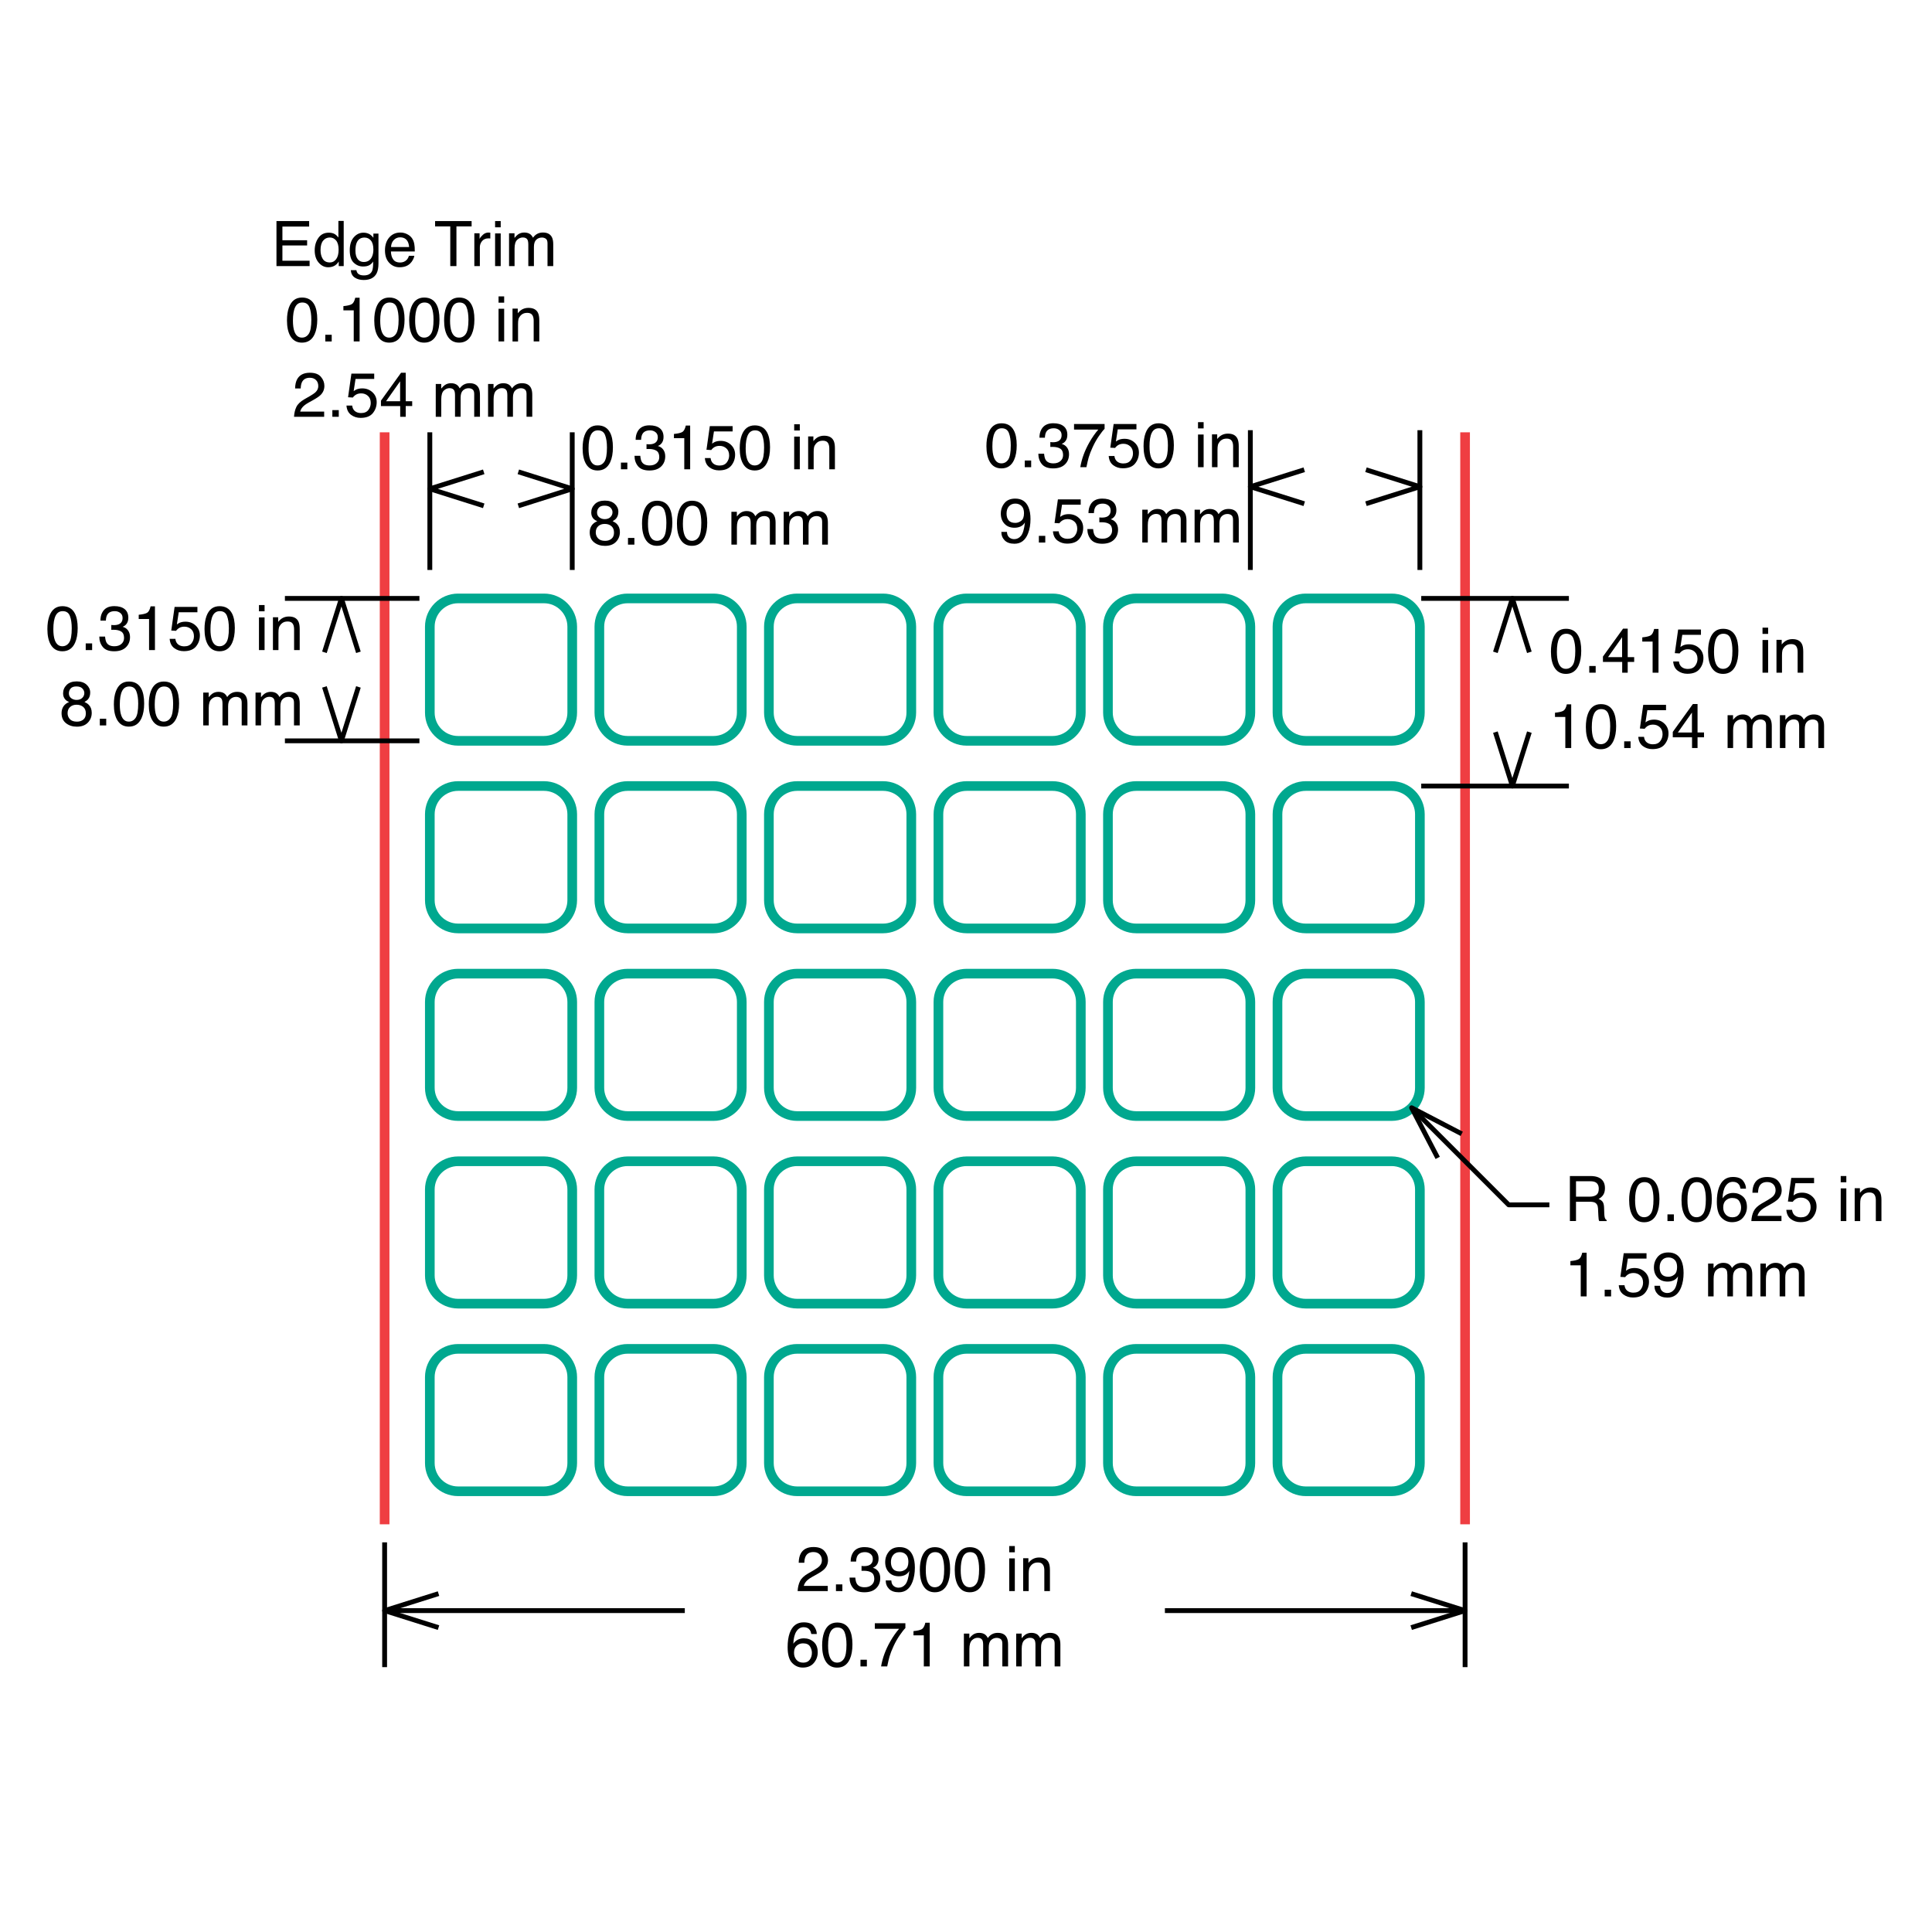<?xml version="1.0" encoding="utf-8"?>
<!-- Generator: Adobe Illustrator 26.0.3, SVG Export Plug-In . SVG Version: 6.00 Build 0)  -->
<svg version="1.1" xmlns="http://www.w3.org/2000/svg" xmlns:xlink="http://www.w3.org/1999/xlink" x="0px" y="0px"
	 viewBox="0 0 200 200" style="enable-background:new 0 0 200 200;" xml:space="preserve">
<style type="text/css">
	.st0{fill:none;stroke:#EF3E42;stroke-miterlimit:10;}
	.st1{fill:none;stroke:#00A88F;stroke-miterlimit:10;}
	.st2{fill:none;stroke:#000000;stroke-width:0.5;stroke-linejoin:round;stroke-miterlimit:1;}
</style>
<g id="Layer_1">
</g>
<g id="TABLE">
</g>
<g id="Cut_through_liner">
	<line class="st0" x1="39.816" y1="44.753" x2="39.816" y2="157.795"/>
	<line class="st0" x1="151.665" y1="44.753" x2="151.665" y2="157.795"/>
</g>
<g id="Cut_to_liner">
	<path class="st1" d="M56.312,76.69h-8.892c-1.615,0-2.925-1.31-2.925-2.925v-8.892c0-1.615,1.31-2.925,2.925-2.925h8.892
		c1.615,0,2.925,1.31,2.925,2.925v8.892C59.237,75.38,57.928,76.69,56.312,76.69z"/>
	<path class="st1" d="M73.862,76.69H64.97c-1.615,0-2.925-1.31-2.925-2.925v-8.892c0-1.615,1.31-2.925,2.925-2.925h8.892
		c1.615,0,2.925,1.31,2.925,2.925v8.892C76.787,75.38,75.477,76.69,73.862,76.69z"/>
	<path class="st1" d="M91.412,76.69H82.52c-1.615,0-2.925-1.31-2.925-2.925v-8.892c0-1.615,1.31-2.925,2.925-2.925h8.892
		c1.615,0,2.925,1.31,2.925,2.925v8.892C94.337,75.38,93.027,76.69,91.412,76.69z"/>
	<path class="st1" d="M108.961,76.69h-8.892c-1.615,0-2.925-1.31-2.925-2.925v-8.892c0-1.615,1.31-2.925,2.925-2.925h8.892
		c1.615,0,2.925,1.31,2.925,2.925v8.892C111.886,75.38,110.577,76.69,108.961,76.69z"/>
	<path class="st1" d="M126.511,76.69h-8.892c-1.615,0-2.925-1.31-2.925-2.925v-8.892c0-1.615,1.31-2.925,2.925-2.925h8.892
		c1.615,0,2.925,1.31,2.925,2.925v8.892C129.436,75.38,128.126,76.69,126.511,76.69z"/>
	<path class="st1" d="M144.061,76.69h-8.892c-1.615,0-2.925-1.31-2.925-2.925v-8.892c0-1.615,1.31-2.925,2.925-2.925h8.892
		c1.615,0,2.925,1.31,2.925,2.925v8.892C146.985,75.38,145.676,76.69,144.061,76.69z"/>
	<path class="st1" d="M56.312,96.111h-8.892c-1.615,0-2.925-1.31-2.925-2.925v-8.892c0-1.615,1.31-2.925,2.925-2.925h8.892
		c1.615,0,2.925,1.31,2.925,2.925v8.892C59.237,94.802,57.928,96.111,56.312,96.111z"/>
	<path class="st1" d="M73.862,96.111H64.97c-1.615,0-2.925-1.31-2.925-2.925v-8.892c0-1.615,1.31-2.925,2.925-2.925h8.892
		c1.615,0,2.925,1.31,2.925,2.925v8.892C76.787,94.802,75.477,96.111,73.862,96.111z"/>
	<path class="st1" d="M91.412,96.111H82.52c-1.615,0-2.925-1.31-2.925-2.925v-8.892c0-1.615,1.31-2.925,2.925-2.925h8.892
		c1.615,0,2.925,1.31,2.925,2.925v8.892C94.337,94.802,93.027,96.111,91.412,96.111z"/>
	<path class="st1" d="M108.961,96.111h-8.892c-1.615,0-2.925-1.31-2.925-2.925v-8.892c0-1.615,1.31-2.925,2.925-2.925h8.892
		c1.615,0,2.925,1.31,2.925,2.925v8.892C111.886,94.802,110.577,96.111,108.961,96.111z"/>
	<path class="st1" d="M126.511,96.111h-8.892c-1.615,0-2.925-1.31-2.925-2.925v-8.892c0-1.615,1.31-2.925,2.925-2.925h8.892
		c1.615,0,2.925,1.31,2.925,2.925v8.892C129.436,94.802,128.126,96.111,126.511,96.111z"/>
	<path class="st1" d="M144.061,96.111h-8.892c-1.615,0-2.925-1.31-2.925-2.925v-8.892c0-1.615,1.31-2.925,2.925-2.925h8.892
		c1.615,0,2.925,1.31,2.925,2.925v8.892C146.985,94.802,145.676,96.111,144.061,96.111z"/>
	<path class="st1" d="M56.312,115.533h-8.892c-1.615,0-2.925-1.31-2.925-2.925v-8.892c0-1.615,1.31-2.925,2.925-2.925h8.892
		c1.615,0,2.925,1.31,2.925,2.925v8.892C59.237,114.223,57.928,115.533,56.312,115.533z"/>
	<path class="st1" d="M73.862,115.533H64.97c-1.615,0-2.925-1.31-2.925-2.925v-8.892c0-1.615,1.31-2.925,2.925-2.925h8.892
		c1.615,0,2.925,1.31,2.925,2.925v8.892C76.787,114.223,75.477,115.533,73.862,115.533z"/>
	<path class="st1" d="M91.412,115.533H82.52c-1.615,0-2.925-1.31-2.925-2.925v-8.892c0-1.615,1.31-2.925,2.925-2.925h8.892
		c1.615,0,2.925,1.31,2.925,2.925v8.892C94.337,114.223,93.027,115.533,91.412,115.533z"/>
	<path class="st1" d="M108.961,115.533h-8.892c-1.615,0-2.925-1.31-2.925-2.925v-8.892c0-1.615,1.31-2.925,2.925-2.925h8.892
		c1.615,0,2.925,1.31,2.925,2.925v8.892C111.886,114.223,110.577,115.533,108.961,115.533z"/>
	<path class="st1" d="M126.511,115.533h-8.892c-1.615,0-2.925-1.31-2.925-2.925v-8.892c0-1.615,1.31-2.925,2.925-2.925h8.892
		c1.615,0,2.925,1.31,2.925,2.925v8.892C129.436,114.223,128.126,115.533,126.511,115.533z"/>
	<path class="st1" d="M144.061,115.533h-8.892c-1.615,0-2.925-1.31-2.925-2.925v-8.892c0-1.615,1.31-2.925,2.925-2.925h8.892
		c1.615,0,2.925,1.31,2.925,2.925v8.892C146.985,114.223,145.676,115.533,144.061,115.533z"/>
	<path class="st1" d="M56.312,134.954h-8.892c-1.615,0-2.925-1.31-2.925-2.925v-8.892c0-1.615,1.31-2.925,2.925-2.925h8.892
		c1.615,0,2.925,1.31,2.925,2.925v8.892C59.237,133.645,57.928,134.954,56.312,134.954z"/>
	<path class="st1" d="M73.862,134.954H64.97c-1.615,0-2.925-1.31-2.925-2.925v-8.892c0-1.615,1.31-2.925,2.925-2.925h8.892
		c1.615,0,2.925,1.31,2.925,2.925v8.892C76.787,133.645,75.477,134.954,73.862,134.954z"/>
	<path class="st1" d="M91.412,134.954H82.52c-1.615,0-2.925-1.31-2.925-2.925v-8.892c0-1.615,1.31-2.925,2.925-2.925h8.892
		c1.615,0,2.925,1.31,2.925,2.925v8.892C94.337,133.645,93.027,134.954,91.412,134.954z"/>
	<path class="st1" d="M108.961,134.954h-8.892c-1.615,0-2.925-1.31-2.925-2.925v-8.892c0-1.615,1.31-2.925,2.925-2.925h8.892
		c1.615,0,2.925,1.31,2.925,2.925v8.892C111.886,133.645,110.577,134.954,108.961,134.954z"/>
	<path class="st1" d="M126.511,134.954h-8.892c-1.615,0-2.925-1.31-2.925-2.925v-8.892c0-1.615,1.31-2.925,2.925-2.925h8.892
		c1.615,0,2.925,1.31,2.925,2.925v8.892C129.436,133.645,128.126,134.954,126.511,134.954z"/>
	<path class="st1" d="M144.061,134.954h-8.892c-1.615,0-2.925-1.31-2.925-2.925v-8.892c0-1.615,1.31-2.925,2.925-2.925h8.892
		c1.615,0,2.925,1.31,2.925,2.925v8.892C146.985,133.645,145.676,134.954,144.061,134.954z"/>
	<path class="st1" d="M56.312,154.376h-8.892c-1.615,0-2.925-1.31-2.925-2.925v-8.892c0-1.615,1.31-2.925,2.925-2.925h8.892
		c1.615,0,2.925,1.31,2.925,2.925v8.892C59.237,153.066,57.928,154.376,56.312,154.376z"/>
	<path class="st1" d="M73.862,154.376H64.97c-1.615,0-2.925-1.31-2.925-2.925v-8.892c0-1.615,1.31-2.925,2.925-2.925h8.892
		c1.615,0,2.925,1.31,2.925,2.925v8.892C76.787,153.066,75.477,154.376,73.862,154.376z"/>
	<path class="st1" d="M91.412,154.376H82.52c-1.615,0-2.925-1.31-2.925-2.925v-8.892c0-1.615,1.31-2.925,2.925-2.925h8.892
		c1.615,0,2.925,1.31,2.925,2.925v8.892C94.337,153.066,93.027,154.376,91.412,154.376z"/>
	<path class="st1" d="M108.961,154.376h-8.892c-1.615,0-2.925-1.31-2.925-2.925v-8.892c0-1.615,1.31-2.925,2.925-2.925h8.892
		c1.615,0,2.925,1.31,2.925,2.925v8.892C111.886,153.066,110.577,154.376,108.961,154.376z"/>
	<path class="st1" d="M126.511,154.376h-8.892c-1.615,0-2.925-1.31-2.925-2.925v-8.892c0-1.615,1.31-2.925,2.925-2.925h8.892
		c1.615,0,2.925,1.31,2.925,2.925v8.892C129.436,153.066,128.126,154.376,126.511,154.376z"/>
	<path class="st1" d="M144.061,154.376h-8.892c-1.615,0-2.925-1.31-2.925-2.925v-8.892c0-1.615,1.31-2.925,2.925-2.925h8.892
		c1.615,0,2.925,1.31,2.925,2.925v8.892C146.985,153.066,145.676,154.376,144.061,154.376z"/>
</g>
<g id="Dimension_Layer">
	<g>
		<path d="M28.62,22.884h3.383v0.571h-2.768v1.415h2.558v0.54h-2.558v1.581h2.815v0.555H28.62V22.884z"/>
		<path d="M34.686,24.252c0.101,0.063,0.216,0.175,0.345,0.333v-1.717h0.549v4.678h-0.514v-0.473
			c-0.133,0.209-0.29,0.361-0.471,0.454c-0.182,0.093-0.389,0.14-0.623,0.14c-0.377,0-0.704-0.159-0.98-0.478
			c-0.276-0.318-0.414-0.742-0.414-1.271c0-0.495,0.126-0.924,0.378-1.287c0.252-0.363,0.612-0.544,1.08-0.544
			C34.294,24.087,34.511,24.142,34.686,24.252z M33.411,26.801c0.154,0.245,0.4,0.368,0.739,0.368c0.263,0,0.479-0.114,0.649-0.341
			c0.169-0.228,0.254-0.554,0.254-0.979c0-0.429-0.087-0.747-0.262-0.954c-0.175-0.206-0.39-0.309-0.647-0.309
			c-0.287,0-0.519,0.11-0.696,0.33c-0.178,0.22-0.267,0.544-0.267,0.971C33.18,26.251,33.257,26.556,33.411,26.801z"/>
		<path d="M38.323,24.284c0.108,0.074,0.217,0.182,0.329,0.324v-0.428h0.527v3.091c0,0.432-0.063,0.772-0.19,1.022
			c-0.236,0.461-0.682,0.692-1.338,0.692c-0.365,0-0.672-0.082-0.92-0.246c-0.249-0.164-0.388-0.421-0.418-0.77h0.581
			c0.027,0.152,0.082,0.27,0.164,0.352c0.129,0.127,0.33,0.19,0.606,0.19c0.435,0,0.721-0.155,0.855-0.463
			c0.08-0.182,0.117-0.507,0.11-0.974c-0.114,0.174-0.251,0.302-0.411,0.387s-0.372,0.127-0.635,0.127
			c-0.367,0-0.688-0.131-0.963-0.392c-0.275-0.261-0.413-0.693-0.413-1.296c0-0.569,0.139-1.013,0.416-1.333
			s0.612-0.479,1.004-0.479C37.893,24.087,38.125,24.153,38.323,24.284z M38.393,24.897c-0.173-0.203-0.393-0.305-0.66-0.305
			c-0.4,0-0.674,0.188-0.821,0.565c-0.078,0.201-0.117,0.464-0.117,0.79c0,0.383,0.077,0.674,0.232,0.874
			c0.155,0.2,0.363,0.3,0.624,0.3c0.408,0,0.696-0.185,0.862-0.555c0.093-0.209,0.139-0.454,0.139-0.733
			C38.652,25.412,38.566,25.1,38.393,24.897z"/>
		<path d="M42.148,24.241c0.225,0.113,0.396,0.26,0.514,0.44c0.114,0.171,0.189,0.371,0.227,0.6c0.034,0.156,0.05,0.406,0.05,0.749
			h-2.472c0.01,0.346,0.091,0.623,0.242,0.832c0.151,0.209,0.385,0.314,0.702,0.314c0.296,0,0.532-0.099,0.708-0.296
			c0.099-0.115,0.169-0.248,0.21-0.399h0.562c-0.015,0.125-0.064,0.264-0.148,0.417c-0.083,0.153-0.177,0.279-0.28,0.376
			c-0.172,0.169-0.385,0.283-0.64,0.343c-0.136,0.034-0.291,0.051-0.463,0.051c-0.421,0-0.777-0.154-1.069-0.462
			c-0.292-0.308-0.438-0.739-0.438-1.293c0-0.546,0.147-0.989,0.441-1.33c0.295-0.341,0.679-0.511,1.155-0.511
			C41.691,24.071,41.923,24.128,42.148,24.241z M42.353,25.576c-0.023-0.248-0.076-0.445-0.161-0.593
			c-0.155-0.275-0.414-0.413-0.777-0.413c-0.26,0-0.478,0.095-0.655,0.284c-0.176,0.189-0.269,0.43-0.28,0.722H42.353z"/>
		<path d="M48.821,22.884v0.555H47.25v4.107h-0.638V23.44h-1.571v-0.555H48.821z"/>
		<path d="M49.103,24.148h0.543v0.587c0.044-0.114,0.153-0.253,0.327-0.417c0.174-0.164,0.374-0.246,0.6-0.246
			c0.01,0,0.029,0.001,0.054,0.003c0.025,0.002,0.069,0.006,0.13,0.013v0.603c-0.034-0.006-0.065-0.01-0.094-0.013
			c-0.029-0.002-0.06-0.003-0.094-0.003c-0.288,0-0.509,0.093-0.663,0.278c-0.155,0.185-0.232,0.398-0.232,0.64v1.955h-0.571V24.148
			z"/>
		<path d="M51.252,22.884h0.581v0.647h-0.581V22.884z M51.252,24.163h0.581v3.383h-0.581V24.163z"/>
		<path d="M52.696,24.148h0.565v0.482c0.136-0.167,0.258-0.289,0.368-0.365c0.188-0.129,0.402-0.194,0.641-0.194
			c0.271,0,0.489,0.067,0.654,0.2c0.093,0.076,0.178,0.188,0.254,0.336c0.127-0.182,0.276-0.317,0.448-0.405
			c0.171-0.088,0.364-0.132,0.578-0.132c0.457,0,0.768,0.165,0.933,0.495c0.089,0.178,0.133,0.417,0.133,0.717v2.263h-0.593v-2.361
			c0-0.226-0.056-0.382-0.17-0.467c-0.113-0.085-0.251-0.127-0.414-0.127c-0.224,0-0.417,0.075-0.579,0.225
			c-0.162,0.15-0.243,0.401-0.243,0.752v1.977h-0.581v-2.218c0-0.231-0.028-0.399-0.083-0.505c-0.087-0.159-0.249-0.238-0.486-0.238
			c-0.216,0-0.412,0.083-0.589,0.251c-0.177,0.167-0.265,0.47-0.265,0.908v1.803h-0.571V24.148z"/>
		<path d="M32.539,31.528c0.203,0.375,0.305,0.888,0.305,1.539c0,0.618-0.092,1.129-0.276,1.533c-0.267,0.58-0.702,0.87-1.308,0.87
			c-0.546,0-0.952-0.237-1.219-0.711c-0.222-0.396-0.333-0.927-0.333-1.593c0-0.516,0.067-0.959,0.2-1.33
			c0.25-0.69,0.701-1.035,1.355-1.035C31.852,30.802,32.277,31.044,32.539,31.528z M31.965,34.556
			c0.176-0.262,0.264-0.751,0.264-1.466c0-0.516-0.063-0.941-0.191-1.274c-0.127-0.333-0.374-0.5-0.741-0.5
			c-0.337,0-0.583,0.158-0.739,0.474c-0.156,0.316-0.234,0.782-0.234,1.398c0,0.463,0.05,0.836,0.149,1.117
			c0.153,0.429,0.413,0.644,0.782,0.644C31.552,34.95,31.788,34.819,31.965,34.556z"/>
		<path d="M33.676,34.655h0.663v0.692h-0.663V34.655z"/>
		<path d="M35.548,32.128V31.69c0.413-0.04,0.7-0.107,0.863-0.202c0.163-0.094,0.285-0.317,0.365-0.668h0.451v4.526h-0.609v-3.218
			H35.548z"/>
		<path d="M41.575,31.528c0.203,0.375,0.305,0.888,0.305,1.539c0,0.618-0.092,1.129-0.276,1.533c-0.267,0.58-0.702,0.87-1.308,0.87
			c-0.546,0-0.952-0.237-1.219-0.711c-0.222-0.396-0.333-0.927-0.333-1.593c0-0.516,0.067-0.959,0.2-1.33
			c0.25-0.69,0.701-1.035,1.355-1.035C40.887,30.802,41.313,31.044,41.575,31.528z M41,34.556c0.176-0.262,0.264-0.751,0.264-1.466
			c0-0.516-0.063-0.941-0.191-1.274c-0.127-0.333-0.374-0.5-0.741-0.5c-0.337,0-0.583,0.158-0.739,0.474
			c-0.156,0.316-0.234,0.782-0.234,1.398c0,0.463,0.05,0.836,0.149,1.117c0.153,0.429,0.413,0.644,0.782,0.644
			C40.588,34.95,40.824,34.819,41,34.556z"/>
		<path d="M45.19,31.528c0.203,0.375,0.305,0.888,0.305,1.539c0,0.618-0.092,1.129-0.276,1.533c-0.267,0.58-0.702,0.87-1.308,0.87
			c-0.546,0-0.952-0.237-1.219-0.711c-0.222-0.396-0.333-0.927-0.333-1.593c0-0.516,0.067-0.959,0.2-1.33
			c0.25-0.69,0.701-1.035,1.355-1.035C44.502,30.802,44.927,31.044,45.19,31.528z M44.615,34.556
			c0.176-0.262,0.264-0.751,0.264-1.466c0-0.516-0.063-0.941-0.191-1.274c-0.127-0.333-0.374-0.5-0.741-0.5
			c-0.337,0-0.583,0.158-0.739,0.474c-0.156,0.316-0.234,0.782-0.234,1.398c0,0.463,0.05,0.836,0.149,1.117
			c0.153,0.429,0.413,0.644,0.782,0.644C44.203,34.95,44.439,34.819,44.615,34.556z"/>
		<path d="M48.805,31.528c0.203,0.375,0.305,0.888,0.305,1.539c0,0.618-0.092,1.129-0.276,1.533c-0.267,0.58-0.702,0.87-1.308,0.87
			c-0.546,0-0.952-0.237-1.219-0.711c-0.222-0.396-0.333-0.927-0.333-1.593c0-0.516,0.067-0.959,0.2-1.33
			c0.25-0.69,0.701-1.035,1.355-1.035C48.117,30.802,48.542,31.044,48.805,31.528z M48.23,34.556
			c0.176-0.262,0.264-0.751,0.264-1.466c0-0.516-0.063-0.941-0.191-1.274c-0.127-0.333-0.374-0.5-0.741-0.5
			c-0.337,0-0.583,0.158-0.739,0.474c-0.156,0.316-0.234,0.782-0.234,1.398c0,0.463,0.05,0.836,0.149,1.117
			c0.153,0.429,0.413,0.644,0.782,0.644C47.818,34.95,48.054,34.819,48.23,34.556z"/>
		<path d="M51.61,30.684h0.581v0.647H51.61V30.684z M51.61,31.963h0.581v3.383H51.61V31.963z"/>
		<path d="M53.055,31.947h0.543v0.482c0.161-0.199,0.331-0.342,0.511-0.428s0.38-0.13,0.6-0.13c0.482,0,0.808,0.168,0.978,0.505
			c0.093,0.184,0.14,0.447,0.14,0.79v2.18h-0.581v-2.142c0-0.207-0.031-0.375-0.092-0.501c-0.102-0.212-0.286-0.317-0.552-0.317
			c-0.136,0-0.247,0.014-0.333,0.041c-0.156,0.047-0.294,0.14-0.413,0.279c-0.095,0.112-0.157,0.228-0.186,0.348
			c-0.029,0.12-0.043,0.29-0.043,0.513v1.78h-0.571V31.947z"/>
		<path d="M30.681,42.124c0.141-0.29,0.415-0.553,0.824-0.79l0.609-0.352c0.273-0.159,0.464-0.294,0.574-0.407
			c0.174-0.176,0.26-0.377,0.26-0.604c0-0.265-0.079-0.475-0.238-0.631s-0.37-0.234-0.635-0.234c-0.391,0-0.662,0.149-0.812,0.446
			c-0.08,0.159-0.125,0.38-0.133,0.662h-0.581c0.006-0.396,0.079-0.718,0.219-0.968c0.248-0.44,0.685-0.66,1.311-0.66
			c0.52,0,0.901,0.141,1.141,0.422c0.24,0.282,0.36,0.594,0.36,0.939c0,0.364-0.128,0.675-0.384,0.933
			c-0.148,0.15-0.414,0.332-0.797,0.546l-0.435,0.241c-0.207,0.114-0.37,0.223-0.489,0.327c-0.212,0.184-0.345,0.388-0.4,0.613
			h2.482v0.54h-3.12C30.46,42.755,30.541,42.414,30.681,42.124z"/>
		<path d="M34.406,42.454h0.663v0.692h-0.663V42.454z"/>
		<path d="M36.459,41.988c0.038,0.326,0.189,0.551,0.454,0.676c0.136,0.063,0.292,0.095,0.47,0.095c0.339,0,0.589-0.108,0.752-0.324
			c0.163-0.216,0.244-0.455,0.244-0.717c0-0.317-0.097-0.563-0.29-0.736c-0.194-0.174-0.426-0.26-0.697-0.26
			c-0.197,0-0.366,0.038-0.506,0.114c-0.141,0.076-0.261,0.182-0.36,0.317l-0.495-0.029l0.346-2.447h2.361v0.552h-1.933
			l-0.194,1.263c0.106-0.08,0.206-0.141,0.302-0.181c0.169-0.07,0.365-0.105,0.587-0.105c0.417,0,0.77,0.134,1.06,0.403
			c0.29,0.269,0.435,0.609,0.435,1.022c0,0.429-0.133,0.808-0.398,1.136c-0.266,0.328-0.689,0.492-1.271,0.492
			c-0.37,0-0.698-0.104-0.982-0.313s-0.444-0.528-0.478-0.96H36.459z"/>
		<path d="M41.429,43.146v-1.111h-1.993v-0.559l2.082-2.888H42v2.948h0.67v0.498H42v1.111H41.429z M41.42,41.537v-2.064
			l-1.457,2.064H41.42z"/>
		<path d="M45.111,39.747h0.565v0.482c0.136-0.167,0.258-0.289,0.368-0.365c0.188-0.129,0.402-0.194,0.641-0.194
			c0.271,0,0.489,0.067,0.654,0.2c0.093,0.076,0.178,0.188,0.254,0.336c0.127-0.182,0.276-0.317,0.447-0.405
			s0.364-0.132,0.578-0.132c0.457,0,0.768,0.165,0.933,0.495c0.089,0.178,0.133,0.417,0.133,0.717v2.263H49.09v-2.361
			c0-0.226-0.056-0.382-0.17-0.467c-0.113-0.085-0.251-0.127-0.414-0.127c-0.224,0-0.417,0.075-0.579,0.225
			c-0.162,0.15-0.243,0.401-0.243,0.752v1.977h-0.581v-2.218c0-0.231-0.028-0.399-0.083-0.505c-0.087-0.159-0.249-0.238-0.486-0.238
			c-0.216,0-0.412,0.083-0.589,0.251c-0.177,0.167-0.265,0.47-0.265,0.908v1.803h-0.571V39.747z"/>
		<path d="M50.525,39.747h0.565v0.482c0.136-0.167,0.258-0.289,0.368-0.365c0.188-0.129,0.402-0.194,0.641-0.194
			c0.271,0,0.489,0.067,0.654,0.2c0.093,0.076,0.178,0.188,0.254,0.336c0.127-0.182,0.276-0.317,0.448-0.405
			s0.364-0.132,0.578-0.132c0.457,0,0.768,0.165,0.933,0.495c0.089,0.178,0.133,0.417,0.133,0.717v2.263h-0.593v-2.361
			c0-0.226-0.056-0.382-0.17-0.467s-0.251-0.127-0.414-0.127c-0.224,0-0.417,0.075-0.579,0.225c-0.162,0.15-0.243,0.401-0.243,0.752
			v1.977h-0.581v-2.218c0-0.231-0.028-0.399-0.083-0.505c-0.087-0.159-0.249-0.238-0.486-0.238c-0.216,0-0.412,0.083-0.589,0.251
			c-0.177,0.167-0.265,0.47-0.265,0.908v1.803h-0.571V39.747z"/>
	</g>
	<g id="Horizontal_Dimension__x2D__by_Line_00000039835985842498607590000013254475088342106787_">
		<g>
			<path d="M63.143,44.762c0.203,0.375,0.305,0.888,0.305,1.539c0,0.618-0.092,1.129-0.276,1.533c-0.267,0.58-0.702,0.87-1.308,0.87
				c-0.546,0-0.952-0.237-1.219-0.711c-0.222-0.396-0.333-0.927-0.333-1.593c0-0.516,0.067-0.959,0.2-1.33
				c0.25-0.69,0.701-1.035,1.355-1.035C62.455,44.035,62.88,44.277,63.143,44.762z M62.568,47.79
				c0.176-0.262,0.264-0.751,0.264-1.466c0-0.516-0.063-0.941-0.191-1.274c-0.127-0.333-0.374-0.5-0.741-0.5
				c-0.337,0-0.583,0.158-0.739,0.474c-0.156,0.316-0.234,0.782-0.234,1.398c0,0.463,0.05,0.836,0.149,1.117
				c0.153,0.429,0.413,0.644,0.782,0.644C62.156,48.183,62.392,48.052,62.568,47.79z"/>
			<path d="M64.279,47.888h0.663v0.692h-0.663V47.888z"/>
			<path d="M66.048,48.261c-0.242-0.295-0.363-0.654-0.363-1.077h0.597c0.025,0.294,0.08,0.508,0.165,0.641
				c0.148,0.239,0.416,0.359,0.803,0.359c0.301,0,0.542-0.08,0.724-0.241c0.182-0.161,0.273-0.368,0.273-0.622
				c0-0.313-0.096-0.532-0.287-0.657c-0.191-0.125-0.458-0.187-0.798-0.187c-0.038,0-0.077,0.001-0.116,0.002
				c-0.039,0.001-0.079,0.003-0.119,0.005v-0.505c0.059,0.006,0.109,0.01,0.149,0.013c0.04,0.002,0.083,0.003,0.13,0.003
				c0.214,0,0.389-0.034,0.527-0.102c0.241-0.118,0.362-0.33,0.362-0.635c0-0.226-0.08-0.401-0.241-0.524
				c-0.161-0.123-0.348-0.184-0.562-0.184c-0.381,0-0.644,0.127-0.79,0.381c-0.08,0.14-0.126,0.339-0.136,0.597h-0.565
				c0-0.339,0.068-0.626,0.203-0.863c0.233-0.423,0.642-0.635,1.228-0.635c0.463,0,0.822,0.103,1.076,0.309
				c0.254,0.206,0.381,0.505,0.381,0.897c0,0.279-0.075,0.506-0.225,0.679c-0.093,0.108-0.214,0.193-0.362,0.254
				c0.239,0.066,0.426,0.192,0.56,0.379s0.202,0.416,0.202,0.687c0,0.434-0.143,0.787-0.428,1.06
				c-0.286,0.273-0.691,0.409-1.216,0.409C66.68,48.704,66.29,48.556,66.048,48.261z"/>
			<path d="M69.766,45.362v-0.438c0.413-0.04,0.7-0.107,0.863-0.202c0.163-0.094,0.285-0.317,0.365-0.668h0.451v4.526h-0.609v-3.218
				H69.766z"/>
			<path d="M73.562,47.422c0.038,0.326,0.189,0.551,0.454,0.676c0.136,0.063,0.292,0.095,0.47,0.095
				c0.339,0,0.589-0.108,0.752-0.324c0.163-0.216,0.244-0.455,0.244-0.717c0-0.317-0.097-0.563-0.29-0.736
				c-0.194-0.174-0.426-0.26-0.697-0.26c-0.197,0-0.366,0.038-0.506,0.114c-0.141,0.076-0.261,0.182-0.36,0.317l-0.495-0.029
				l0.346-2.447h2.361v0.552h-1.933l-0.194,1.263c0.106-0.08,0.206-0.141,0.302-0.181c0.169-0.07,0.365-0.105,0.587-0.105
				c0.417,0,0.77,0.134,1.06,0.403s0.435,0.609,0.435,1.022c0,0.429-0.133,0.808-0.398,1.136c-0.266,0.328-0.689,0.492-1.271,0.492
				c-0.37,0-0.698-0.104-0.982-0.313c-0.285-0.209-0.444-0.528-0.478-0.96H73.562z"/>
			<path d="M79.408,44.762c0.203,0.375,0.305,0.888,0.305,1.539c0,0.618-0.092,1.129-0.276,1.533c-0.267,0.58-0.702,0.87-1.308,0.87
				c-0.546,0-0.952-0.237-1.219-0.711c-0.222-0.396-0.333-0.927-0.333-1.593c0-0.516,0.067-0.959,0.2-1.33
				c0.25-0.69,0.701-1.035,1.355-1.035C78.72,44.035,79.146,44.277,79.408,44.762z M78.833,47.79
				c0.176-0.262,0.264-0.751,0.264-1.466c0-0.516-0.063-0.941-0.191-1.274c-0.127-0.333-0.374-0.5-0.741-0.5
				c-0.337,0-0.583,0.158-0.739,0.474c-0.156,0.316-0.234,0.782-0.234,1.398c0,0.463,0.05,0.836,0.149,1.117
				c0.153,0.429,0.413,0.644,0.782,0.644C78.421,48.183,78.657,48.052,78.833,47.79z"/>
			<path d="M82.214,43.918h0.581v0.647h-0.581V43.918z M82.214,45.197h0.581v3.383h-0.581V45.197z"/>
			<path d="M83.658,45.181h0.543v0.482c0.161-0.199,0.331-0.342,0.511-0.428c0.18-0.087,0.38-0.13,0.6-0.13
				c0.482,0,0.808,0.168,0.978,0.505c0.093,0.184,0.14,0.448,0.14,0.79v2.18h-0.581v-2.142c0-0.207-0.031-0.375-0.092-0.501
				c-0.102-0.212-0.286-0.317-0.552-0.317c-0.136,0-0.247,0.014-0.333,0.041c-0.156,0.047-0.294,0.14-0.413,0.279
				c-0.095,0.112-0.157,0.228-0.186,0.348c-0.029,0.12-0.043,0.29-0.043,0.513v1.78h-0.571V45.181z"/>
			<path d="M61.457,53.72c-0.167-0.169-0.251-0.389-0.251-0.66c0-0.339,0.123-0.629,0.368-0.873
				c0.245-0.243,0.593-0.365,1.043-0.365c0.435,0,0.777,0.115,1.024,0.344c0.247,0.229,0.371,0.498,0.371,0.805
				c0,0.283-0.072,0.513-0.216,0.689c-0.08,0.099-0.205,0.197-0.374,0.292c0.189,0.087,0.338,0.186,0.446,0.298
				c0.202,0.212,0.303,0.487,0.303,0.825c0,0.4-0.134,0.739-0.403,1.017c-0.269,0.278-0.648,0.417-1.139,0.417
				c-0.442,0-0.816-0.12-1.122-0.36c-0.306-0.24-0.459-0.589-0.459-1.046c0-0.269,0.066-0.501,0.197-0.697
				c0.131-0.196,0.326-0.345,0.584-0.449C61.67,53.891,61.546,53.811,61.457,53.72z M63.3,55.775
				c0.175-0.143,0.262-0.356,0.262-0.64c0-0.294-0.09-0.517-0.27-0.67c-0.18-0.152-0.41-0.229-0.692-0.229
				c-0.273,0-0.496,0.078-0.668,0.233c-0.172,0.156-0.259,0.371-0.259,0.646c0,0.237,0.079,0.442,0.236,0.614
				c0.158,0.172,0.401,0.259,0.732,0.259C62.906,55.99,63.125,55.918,63.3,55.775z M63.194,53.528
				c0.142-0.141,0.212-0.309,0.212-0.504c0-0.17-0.068-0.326-0.203-0.467c-0.135-0.142-0.341-0.213-0.618-0.213
				c-0.275,0-0.473,0.071-0.595,0.213c-0.123,0.142-0.184,0.308-0.184,0.499c0,0.214,0.079,0.382,0.237,0.503
				c0.159,0.121,0.345,0.181,0.561,0.181C62.856,53.739,63.052,53.669,63.194,53.528z"/>
			<path d="M65.009,55.688h0.663v0.692h-0.663V55.688z"/>
			<path d="M69.293,52.562c0.203,0.375,0.305,0.888,0.305,1.539c0,0.618-0.092,1.129-0.276,1.533c-0.267,0.58-0.702,0.87-1.308,0.87
				c-0.546,0-0.952-0.237-1.219-0.711c-0.222-0.396-0.333-0.927-0.333-1.593c0-0.516,0.067-0.959,0.2-1.33
				c0.25-0.69,0.701-1.035,1.355-1.035C68.606,51.835,69.031,52.077,69.293,52.562z M68.719,55.59
				c0.176-0.262,0.264-0.751,0.264-1.466c0-0.516-0.063-0.941-0.191-1.274c-0.127-0.333-0.374-0.5-0.741-0.5
				c-0.337,0-0.583,0.158-0.739,0.474c-0.156,0.316-0.234,0.782-0.234,1.398c0,0.463,0.05,0.836,0.149,1.117
				c0.153,0.429,0.413,0.644,0.782,0.644C68.306,55.983,68.542,55.852,68.719,55.59z"/>
			<path d="M72.908,52.562c0.203,0.375,0.305,0.888,0.305,1.539c0,0.618-0.092,1.129-0.276,1.533c-0.267,0.58-0.702,0.87-1.308,0.87
				c-0.546,0-0.952-0.237-1.219-0.711c-0.222-0.396-0.333-0.927-0.333-1.593c0-0.516,0.067-0.959,0.2-1.33
				c0.25-0.69,0.701-1.035,1.355-1.035C72.221,51.835,72.646,52.077,72.908,52.562z M72.334,55.59
				c0.176-0.262,0.264-0.751,0.264-1.466c0-0.516-0.063-0.941-0.191-1.274c-0.127-0.333-0.374-0.5-0.741-0.5
				c-0.337,0-0.583,0.158-0.739,0.474c-0.156,0.316-0.234,0.782-0.234,1.398c0,0.463,0.05,0.836,0.149,1.117
				c0.153,0.429,0.413,0.644,0.782,0.644C71.921,55.983,72.157,55.852,72.334,55.59z"/>
			<path d="M75.714,52.981h0.565v0.482c0.136-0.167,0.258-0.289,0.368-0.365c0.188-0.129,0.402-0.194,0.641-0.194
				c0.271,0,0.489,0.067,0.654,0.2c0.093,0.076,0.178,0.188,0.254,0.336c0.127-0.182,0.276-0.317,0.448-0.405
				c0.171-0.088,0.364-0.132,0.578-0.132c0.457,0,0.768,0.165,0.933,0.495c0.089,0.178,0.133,0.417,0.133,0.717v2.263h-0.593v-2.361
				c0-0.226-0.056-0.382-0.17-0.467s-0.251-0.127-0.414-0.127c-0.224,0-0.417,0.075-0.579,0.225s-0.243,0.401-0.243,0.752v1.977
				h-0.581v-2.218c0-0.231-0.028-0.399-0.083-0.505c-0.087-0.159-0.249-0.238-0.486-0.238c-0.216,0-0.412,0.083-0.589,0.251
				c-0.177,0.167-0.265,0.47-0.265,0.908v1.803h-0.571V52.981z"/>
			<path d="M81.128,52.981h0.565v0.482c0.136-0.167,0.258-0.289,0.368-0.365c0.188-0.129,0.402-0.194,0.641-0.194
				c0.271,0,0.489,0.067,0.654,0.2c0.093,0.076,0.178,0.188,0.254,0.336c0.127-0.182,0.276-0.317,0.447-0.405
				c0.171-0.088,0.364-0.132,0.578-0.132c0.457,0,0.768,0.165,0.933,0.495c0.089,0.178,0.133,0.417,0.133,0.717v2.263h-0.593v-2.361
				c0-0.226-0.056-0.382-0.17-0.467s-0.251-0.127-0.414-0.127c-0.224,0-0.417,0.075-0.579,0.225
				c-0.162,0.15-0.243,0.401-0.243,0.752v1.977h-0.581v-2.218c0-0.231-0.028-0.399-0.083-0.505
				c-0.087-0.159-0.249-0.238-0.486-0.238c-0.216,0-0.412,0.083-0.589,0.251c-0.177,0.167-0.265,0.47-0.265,0.908v1.803h-0.571
				V52.981z"/>
		</g>
		
			<line id="Witness_line_00000109004746769534041570000013461249863283970742_" class="st2" x1="44.496" y1="59" x2="44.496" y2="44.753"/>
		
			<line id="Witness_line_00000137851904527496575480000002176413793424826529_" class="st2" x1="59.237" y1="59" x2="59.237" y2="44.753"/>
		<polyline id="Terminator_00000183216481408609407250000003603591359442895530_" class="st2" points="50.075,48.843 44.496,50.602 
			50.075,52.362 		"/>
		<polyline id="Terminator_00000109729271288326041240000016445685258143406467_" class="st2" points="53.658,52.362 59.237,50.602 
			53.658,48.843 		"/>
	</g>
	<g id="Vertical_Dimension__x2D__by_Line_00000091011649211340907330000013002909346171677343_">
		<g>
			<path d="M7.737,63.478c0.203,0.375,0.305,0.888,0.305,1.539c0,0.618-0.092,1.129-0.276,1.533c-0.267,0.58-0.702,0.87-1.308,0.87
				c-0.546,0-0.952-0.237-1.219-0.711c-0.222-0.396-0.333-0.927-0.333-1.593c0-0.516,0.067-0.959,0.2-1.33
				c0.25-0.69,0.701-1.035,1.355-1.035C7.05,62.752,7.475,62.994,7.737,63.478z M7.163,66.506c0.176-0.262,0.264-0.751,0.264-1.466
				c0-0.516-0.063-0.941-0.191-1.274s-0.374-0.5-0.741-0.5c-0.337,0-0.583,0.158-0.739,0.474c-0.156,0.316-0.234,0.782-0.234,1.398
				c0,0.463,0.05,0.836,0.149,1.117C5.824,66.685,6.085,66.9,6.454,66.9C6.75,66.9,6.986,66.769,7.163,66.506z"/>
			<path d="M8.874,66.605h0.663v0.692H8.874V66.605z"/>
			<path d="M10.643,66.977c-0.242-0.295-0.363-0.654-0.363-1.077h0.597c0.025,0.294,0.08,0.508,0.165,0.641
				c0.148,0.239,0.416,0.359,0.803,0.359c0.301,0,0.542-0.08,0.724-0.241s0.273-0.368,0.273-0.622c0-0.313-0.096-0.532-0.287-0.657
				c-0.191-0.125-0.458-0.187-0.798-0.187c-0.038,0-0.077,0.001-0.116,0.002c-0.039,0.001-0.079,0.003-0.119,0.005v-0.505
				c0.059,0.006,0.109,0.01,0.149,0.013c0.04,0.002,0.083,0.003,0.13,0.003c0.214,0,0.389-0.034,0.527-0.102
				c0.241-0.118,0.362-0.33,0.362-0.635c0-0.226-0.08-0.401-0.241-0.524c-0.161-0.123-0.348-0.184-0.562-0.184
				c-0.381,0-0.644,0.127-0.79,0.381c-0.08,0.14-0.126,0.339-0.136,0.597h-0.565c0-0.339,0.068-0.626,0.203-0.863
				c0.233-0.423,0.642-0.635,1.228-0.635c0.463,0,0.822,0.103,1.076,0.309c0.254,0.206,0.381,0.505,0.381,0.897
				c0,0.279-0.075,0.506-0.225,0.679c-0.093,0.108-0.214,0.193-0.362,0.254c0.239,0.066,0.426,0.192,0.56,0.379
				c0.134,0.187,0.202,0.416,0.202,0.687c0,0.434-0.143,0.787-0.428,1.06c-0.286,0.273-0.691,0.409-1.216,0.409
				C11.275,67.42,10.885,67.273,10.643,66.977z"/>
			<path d="M14.361,64.078V63.64c0.413-0.04,0.7-0.107,0.863-0.202c0.163-0.094,0.285-0.317,0.365-0.668h0.451v4.526h-0.609v-3.218
				H14.361z"/>
			<path d="M18.157,66.138c0.038,0.326,0.189,0.551,0.454,0.676c0.136,0.063,0.292,0.095,0.47,0.095
				c0.339,0,0.589-0.108,0.752-0.324c0.163-0.216,0.244-0.455,0.244-0.717c0-0.317-0.097-0.563-0.29-0.736s-0.426-0.26-0.697-0.26
				c-0.197,0-0.366,0.038-0.506,0.114c-0.141,0.076-0.261,0.182-0.36,0.317l-0.495-0.029l0.346-2.447h2.361v0.552h-1.933
				l-0.194,1.263c0.106-0.08,0.206-0.141,0.302-0.181c0.169-0.07,0.365-0.105,0.587-0.105c0.417,0,0.77,0.134,1.06,0.403
				c0.29,0.269,0.435,0.609,0.435,1.022c0,0.429-0.133,0.808-0.398,1.136c-0.266,0.328-0.689,0.492-1.271,0.492
				c-0.37,0-0.698-0.104-0.982-0.313c-0.285-0.209-0.444-0.528-0.478-0.96H18.157z"/>
			<path d="M24.003,63.478c0.203,0.375,0.305,0.888,0.305,1.539c0,0.618-0.092,1.129-0.276,1.533c-0.267,0.58-0.702,0.87-1.308,0.87
				c-0.546,0-0.952-0.237-1.219-0.711c-0.222-0.396-0.333-0.927-0.333-1.593c0-0.516,0.067-0.959,0.2-1.33
				c0.25-0.69,0.701-1.035,1.355-1.035C23.315,62.752,23.74,62.994,24.003,63.478z M23.428,66.506
				c0.176-0.262,0.264-0.751,0.264-1.466c0-0.516-0.063-0.941-0.191-1.274s-0.374-0.5-0.741-0.5c-0.337,0-0.583,0.158-0.739,0.474
				c-0.156,0.316-0.234,0.782-0.234,1.398c0,0.463,0.05,0.836,0.149,1.117c0.153,0.429,0.413,0.644,0.782,0.644
				C23.016,66.9,23.252,66.769,23.428,66.506z"/>
			<path d="M26.808,62.634h0.581v0.647h-0.581V62.634z M26.808,63.913h0.581v3.383h-0.581V63.913z"/>
			<path d="M28.253,63.897h0.543v0.482c0.161-0.199,0.331-0.342,0.511-0.428c0.18-0.087,0.38-0.13,0.6-0.13
				c0.482,0,0.808,0.168,0.978,0.505c0.093,0.184,0.14,0.448,0.14,0.79v2.18h-0.581v-2.142c0-0.207-0.031-0.375-0.092-0.501
				c-0.102-0.212-0.286-0.317-0.552-0.317c-0.136,0-0.247,0.014-0.333,0.041c-0.156,0.047-0.294,0.14-0.413,0.279
				c-0.095,0.112-0.157,0.228-0.186,0.348c-0.029,0.12-0.043,0.29-0.043,0.513v1.78h-0.571V63.897z"/>
			<path d="M6.782,72.436c-0.167-0.169-0.251-0.389-0.251-0.66c0-0.338,0.123-0.629,0.368-0.873
				c0.245-0.243,0.593-0.365,1.043-0.365c0.435,0,0.777,0.115,1.024,0.344c0.247,0.229,0.371,0.498,0.371,0.804
				c0,0.284-0.072,0.514-0.216,0.689c-0.08,0.1-0.205,0.197-0.374,0.292c0.189,0.087,0.338,0.187,0.446,0.298
				c0.202,0.212,0.303,0.487,0.303,0.825c0,0.4-0.134,0.739-0.403,1.018c-0.269,0.278-0.648,0.417-1.139,0.417
				c-0.442,0-0.816-0.12-1.122-0.36c-0.306-0.241-0.459-0.589-0.459-1.046c0-0.269,0.066-0.501,0.197-0.696
				c0.131-0.196,0.326-0.345,0.584-0.449C6.995,72.607,6.871,72.528,6.782,72.436z M8.624,74.492
				c0.175-0.143,0.262-0.356,0.262-0.64c0-0.294-0.09-0.517-0.27-0.67c-0.18-0.152-0.41-0.229-0.692-0.229
				c-0.273,0-0.496,0.078-0.668,0.234c-0.172,0.156-0.259,0.371-0.259,0.646c0,0.237,0.079,0.442,0.236,0.614
				c0.158,0.172,0.401,0.258,0.732,0.258C8.23,74.706,8.45,74.634,8.624,74.492z M8.518,72.244c0.142-0.141,0.212-0.309,0.212-0.504
				c0-0.17-0.068-0.326-0.203-0.468s-0.341-0.213-0.618-0.213c-0.275,0-0.473,0.071-0.595,0.213s-0.184,0.308-0.184,0.5
				c0,0.214,0.079,0.381,0.237,0.503c0.159,0.121,0.345,0.181,0.561,0.181C8.181,72.455,8.377,72.385,8.518,72.244z"/>
			<path d="M10.333,74.404h0.663v0.692h-0.663V74.404z"/>
			<path d="M14.618,71.278c0.203,0.375,0.305,0.888,0.305,1.539c0,0.618-0.092,1.129-0.276,1.533c-0.267,0.58-0.702,0.87-1.308,0.87
				c-0.546,0-0.952-0.237-1.219-0.711c-0.222-0.395-0.333-0.927-0.333-1.593c0-0.516,0.067-0.959,0.2-1.33
				c0.25-0.689,0.701-1.034,1.355-1.034C13.93,70.551,14.356,70.794,14.618,71.278z M14.043,74.306
				c0.176-0.262,0.264-0.751,0.264-1.466c0-0.516-0.063-0.941-0.191-1.274c-0.127-0.333-0.374-0.5-0.741-0.5
				c-0.337,0-0.583,0.158-0.739,0.475c-0.156,0.316-0.234,0.782-0.234,1.398c0,0.463,0.05,0.836,0.149,1.117
				c0.153,0.43,0.413,0.644,0.782,0.644C13.631,74.699,13.867,74.568,14.043,74.306z"/>
			<path d="M18.233,71.278c0.203,0.375,0.305,0.888,0.305,1.539c0,0.618-0.092,1.129-0.276,1.533c-0.267,0.58-0.702,0.87-1.308,0.87
				c-0.546,0-0.952-0.237-1.219-0.711c-0.222-0.395-0.333-0.927-0.333-1.593c0-0.516,0.067-0.959,0.2-1.33
				c0.25-0.689,0.701-1.034,1.355-1.034C17.545,70.551,17.971,70.794,18.233,71.278z M17.658,74.306
				c0.176-0.262,0.264-0.751,0.264-1.466c0-0.516-0.063-0.941-0.191-1.274c-0.127-0.333-0.374-0.5-0.741-0.5
				c-0.337,0-0.583,0.158-0.739,0.475c-0.156,0.316-0.234,0.782-0.234,1.398c0,0.463,0.05,0.836,0.149,1.117
				c0.153,0.43,0.413,0.644,0.782,0.644C17.246,74.699,17.482,74.568,17.658,74.306z"/>
			<path d="M21.039,71.697h0.565v0.482c0.136-0.167,0.258-0.289,0.368-0.365c0.188-0.129,0.402-0.194,0.641-0.194
				c0.271,0,0.489,0.067,0.654,0.2c0.093,0.076,0.178,0.189,0.254,0.336c0.127-0.182,0.276-0.317,0.448-0.404
				c0.171-0.088,0.364-0.132,0.578-0.132c0.457,0,0.768,0.165,0.933,0.495c0.089,0.178,0.133,0.417,0.133,0.717v2.263h-0.593v-2.361
				c0-0.226-0.056-0.381-0.17-0.467c-0.113-0.084-0.251-0.127-0.414-0.127c-0.224,0-0.417,0.076-0.579,0.225
				c-0.162,0.15-0.243,0.401-0.243,0.752v1.977h-0.581v-2.218c0-0.23-0.028-0.399-0.083-0.505c-0.087-0.159-0.249-0.238-0.486-0.238
				c-0.216,0-0.412,0.084-0.589,0.251c-0.177,0.168-0.265,0.47-0.265,0.908v1.803h-0.571V71.697z"/>
			<path d="M26.453,71.697h0.565v0.482c0.136-0.167,0.258-0.289,0.368-0.365c0.188-0.129,0.402-0.194,0.641-0.194
				c0.271,0,0.489,0.067,0.654,0.2c0.093,0.076,0.178,0.189,0.254,0.336c0.127-0.182,0.276-0.317,0.447-0.404
				c0.171-0.088,0.364-0.132,0.578-0.132c0.457,0,0.768,0.165,0.933,0.495c0.089,0.178,0.133,0.417,0.133,0.717v2.263h-0.593v-2.361
				c0-0.226-0.056-0.381-0.17-0.467c-0.113-0.084-0.251-0.127-0.414-0.127c-0.224,0-0.417,0.076-0.579,0.225
				c-0.162,0.15-0.243,0.401-0.243,0.752v1.977h-0.581v-2.218c0-0.23-0.028-0.399-0.083-0.505c-0.087-0.159-0.249-0.238-0.486-0.238
				c-0.216,0-0.412,0.084-0.589,0.251c-0.177,0.168-0.265,0.47-0.265,0.908v1.803h-0.571V71.697z"/>
		</g>
		
			<line id="Witness_line_00000034047677216820721300000002906404722342204319_" class="st2" x1="43.419" y1="76.69" x2="29.494" y2="76.69"/>
		
			<line id="Witness_line_00000074441839408047621020000016613167595711171982_" class="st2" x1="43.419" y1="61.948" x2="29.494" y2="61.948"/>
		<polyline id="Terminator_00000155847742876167635880000012532186742388209042_" class="st2" points="33.585,71.11 35.344,76.69 
			37.103,71.11 		"/>
		<polyline id="Terminator_00000116944803936633847090000002910902218656280745_" class="st2" points="37.103,67.527 35.344,61.948 
			33.585,67.527 		"/>
	</g>
	<g id="Horizontal_Dimension__x2D__by_Line_00000132783412096346547970000005885467949583851685_">
		<g>
			<path d="M82.814,163.686c0.141-0.289,0.415-0.553,0.824-0.79l0.609-0.352c0.273-0.159,0.464-0.294,0.574-0.406
				c0.174-0.176,0.26-0.378,0.26-0.604c0-0.265-0.079-0.475-0.238-0.632c-0.159-0.156-0.37-0.234-0.635-0.234
				c-0.391,0-0.662,0.149-0.812,0.446c-0.08,0.159-0.125,0.38-0.133,0.662h-0.581c0.006-0.395,0.079-0.718,0.219-0.968
				c0.248-0.44,0.685-0.66,1.311-0.66c0.52,0,0.901,0.141,1.141,0.422c0.24,0.282,0.36,0.595,0.36,0.939
				c0,0.364-0.128,0.675-0.384,0.933c-0.148,0.15-0.414,0.333-0.797,0.546l-0.435,0.241c-0.207,0.114-0.37,0.223-0.489,0.327
				c-0.212,0.184-0.345,0.388-0.4,0.613h2.482v0.54h-3.12C82.592,164.317,82.673,163.976,82.814,163.686z"/>
			<path d="M86.538,164.016h0.663v0.692h-0.663V164.016z"/>
			<path d="M88.307,164.39c-0.242-0.295-0.363-0.654-0.363-1.078h0.597c0.025,0.295,0.08,0.508,0.165,0.641
				c0.148,0.239,0.416,0.359,0.803,0.359c0.301,0,0.542-0.08,0.724-0.241c0.182-0.161,0.273-0.368,0.273-0.622
				c0-0.313-0.096-0.532-0.287-0.657c-0.191-0.124-0.458-0.187-0.798-0.187c-0.038,0-0.077,0.001-0.116,0.002
				c-0.039,0.001-0.079,0.003-0.119,0.004v-0.505c0.059,0.006,0.109,0.011,0.149,0.013c0.04,0.003,0.083,0.003,0.13,0.003
				c0.214,0,0.389-0.034,0.527-0.102c0.241-0.118,0.362-0.33,0.362-0.635c0-0.226-0.08-0.401-0.241-0.524
				c-0.161-0.123-0.348-0.184-0.562-0.184c-0.381,0-0.644,0.127-0.79,0.381c-0.08,0.14-0.126,0.339-0.136,0.597h-0.565
				c0-0.338,0.068-0.626,0.203-0.863c0.233-0.423,0.642-0.635,1.228-0.635c0.463,0,0.822,0.103,1.076,0.31s0.381,0.505,0.381,0.896
				c0,0.279-0.075,0.506-0.225,0.679c-0.093,0.108-0.214,0.193-0.362,0.254c0.239,0.066,0.426,0.192,0.56,0.38
				c0.134,0.187,0.201,0.416,0.201,0.687c0,0.434-0.143,0.787-0.428,1.06c-0.286,0.273-0.691,0.409-1.216,0.409
				C88.94,164.832,88.55,164.685,88.307,164.39z"/>
			<path d="M92.267,163.607c0.017,0.315,0.139,0.533,0.365,0.654c0.117,0.063,0.248,0.095,0.394,0.095
				c0.273,0,0.506-0.114,0.698-0.341c0.193-0.228,0.329-0.689,0.409-1.386c-0.127,0.201-0.284,0.342-0.471,0.424
				c-0.187,0.081-0.389,0.122-0.605,0.122c-0.438,0-0.785-0.136-1.039-0.409c-0.255-0.273-0.383-0.623-0.383-1.052
				c0-0.413,0.126-0.775,0.378-1.088c0.252-0.312,0.623-0.469,1.114-0.469c0.663,0,1.12,0.298,1.371,0.894
				c0.14,0.328,0.209,0.738,0.209,1.231c0,0.556-0.083,1.049-0.251,1.478c-0.277,0.715-0.746,1.072-1.409,1.072
				c-0.444,0-0.781-0.116-1.012-0.349c-0.23-0.232-0.346-0.524-0.346-0.876H92.267z M93.754,162.451
				c0.187-0.149,0.281-0.409,0.281-0.781c0-0.334-0.084-0.583-0.252-0.746c-0.168-0.164-0.383-0.246-0.643-0.246
				c-0.279,0-0.501,0.094-0.665,0.281c-0.164,0.187-0.246,0.437-0.246,0.75c0,0.296,0.072,0.531,0.216,0.705
				c0.144,0.175,0.374,0.262,0.689,0.262C93.36,162.674,93.567,162.6,93.754,162.451z"/>
			<path d="M98.052,160.89c0.203,0.374,0.305,0.888,0.305,1.539c0,0.618-0.092,1.129-0.276,1.533c-0.267,0.58-0.702,0.87-1.308,0.87
				c-0.546,0-0.952-0.237-1.219-0.711c-0.222-0.395-0.333-0.927-0.333-1.593c0-0.516,0.067-0.959,0.2-1.33
				c0.25-0.689,0.701-1.035,1.355-1.035C97.365,160.163,97.79,160.406,98.052,160.89z M97.478,163.918
				c0.176-0.262,0.263-0.751,0.263-1.466c0-0.516-0.063-0.941-0.19-1.274c-0.128-0.333-0.375-0.5-0.741-0.5
				c-0.337,0-0.583,0.158-0.739,0.475c-0.156,0.316-0.234,0.782-0.234,1.398c0,0.463,0.05,0.836,0.15,1.117
				c0.152,0.43,0.413,0.644,0.782,0.644C97.065,164.312,97.301,164.181,97.478,163.918z"/>
			<path d="M101.667,160.89c0.203,0.374,0.305,0.888,0.305,1.539c0,0.618-0.092,1.129-0.276,1.533
				c-0.267,0.58-0.702,0.87-1.308,0.87c-0.546,0-0.952-0.237-1.219-0.711c-0.222-0.395-0.333-0.927-0.333-1.593
				c0-0.516,0.067-0.959,0.2-1.33c0.25-0.689,0.701-1.035,1.355-1.035C100.98,160.163,101.405,160.406,101.667,160.89z
				 M101.093,163.918c0.176-0.262,0.263-0.751,0.263-1.466c0-0.516-0.063-0.941-0.19-1.274c-0.128-0.333-0.375-0.5-0.741-0.5
				c-0.337,0-0.583,0.158-0.739,0.475c-0.156,0.316-0.234,0.782-0.234,1.398c0,0.463,0.05,0.836,0.15,1.117
				c0.152,0.43,0.413,0.644,0.782,0.644C100.68,164.312,100.916,164.181,101.093,163.918z"/>
			<path d="M104.473,160.046h0.581v0.647h-0.581V160.046z M104.473,161.325h0.581v3.383h-0.581V161.325z"/>
			<path d="M105.917,161.309h0.543v0.482c0.161-0.199,0.331-0.341,0.511-0.428c0.18-0.086,0.38-0.13,0.6-0.13
				c0.482,0,0.809,0.168,0.978,0.505c0.093,0.184,0.14,0.448,0.14,0.79v2.18h-0.581v-2.142c0-0.207-0.03-0.374-0.092-0.501
				c-0.102-0.211-0.286-0.317-0.552-0.317c-0.135,0-0.246,0.014-0.333,0.041c-0.156,0.047-0.294,0.14-0.413,0.279
				c-0.095,0.112-0.157,0.228-0.185,0.348c-0.029,0.119-0.043,0.29-0.043,0.512v1.78h-0.571V161.309z"/>
			<path d="M84.253,168.34c0.2,0.263,0.3,0.534,0.3,0.814h-0.565c-0.034-0.18-0.088-0.321-0.162-0.422
				c-0.137-0.19-0.346-0.286-0.625-0.286c-0.32,0-0.574,0.148-0.762,0.443s-0.293,0.718-0.314,1.268
				c0.131-0.192,0.296-0.336,0.495-0.432c0.182-0.084,0.385-0.127,0.609-0.127c0.381,0,0.713,0.122,0.997,0.365
				c0.283,0.244,0.425,0.606,0.425,1.089c0,0.413-0.134,0.778-0.403,1.097c-0.269,0.318-0.652,0.477-1.149,0.477
				c-0.425,0-0.792-0.161-1.101-0.484c-0.309-0.323-0.463-0.866-0.463-1.63c0-0.565,0.069-1.044,0.206-1.438
				c0.264-0.753,0.748-1.13,1.45-1.13C83.699,167.944,84.053,168.076,84.253,168.34z M83.824,171.815
				c0.149-0.202,0.224-0.441,0.224-0.716c0-0.232-0.067-0.454-0.2-0.665c-0.133-0.211-0.375-0.316-0.727-0.316
				c-0.245,0-0.461,0.082-0.646,0.244c-0.185,0.163-0.278,0.409-0.278,0.736c0,0.288,0.084,0.529,0.252,0.726
				c0.168,0.195,0.401,0.293,0.7,0.293C83.451,172.118,83.675,172.017,83.824,171.815z"/>
			<path d="M87.939,168.69c0.203,0.375,0.305,0.888,0.305,1.539c0,0.618-0.092,1.129-0.276,1.533c-0.267,0.58-0.702,0.87-1.308,0.87
				c-0.546,0-0.952-0.237-1.219-0.711c-0.222-0.395-0.333-0.927-0.333-1.593c0-0.516,0.067-0.959,0.2-1.33
				c0.25-0.689,0.701-1.035,1.355-1.035C87.251,167.963,87.677,168.206,87.939,168.69z M87.364,171.718
				c0.176-0.262,0.264-0.751,0.264-1.466c0-0.516-0.063-0.941-0.191-1.274c-0.127-0.333-0.374-0.5-0.741-0.5
				c-0.337,0-0.583,0.158-0.739,0.475c-0.156,0.316-0.234,0.782-0.234,1.398c0,0.463,0.05,0.836,0.149,1.117
				c0.153,0.43,0.413,0.644,0.782,0.644C86.952,172.111,87.188,171.981,87.364,171.718z"/>
			<path d="M89.075,171.816h0.663v0.692h-0.663V171.816z"/>
			<path d="M93.725,168.039v0.498c-0.146,0.142-0.34,0.388-0.583,0.739c-0.242,0.352-0.456,0.73-0.642,1.136
				c-0.184,0.396-0.324,0.757-0.419,1.082c-0.062,0.209-0.141,0.547-0.238,1.012h-0.632c0.143-0.867,0.461-1.73,0.952-2.59
				c0.289-0.503,0.594-0.938,0.914-1.304h-2.514v-0.574H93.725z"/>
			<path d="M94.563,169.29v-0.438c0.413-0.04,0.7-0.107,0.863-0.201c0.162-0.095,0.284-0.317,0.365-0.668h0.451v4.526h-0.609v-3.218
				H94.563z"/>
			<path d="M99.781,169.109h0.565v0.482c0.135-0.167,0.258-0.289,0.368-0.365c0.188-0.129,0.402-0.194,0.641-0.194
				c0.27,0,0.489,0.067,0.654,0.2c0.093,0.076,0.178,0.189,0.254,0.336c0.127-0.182,0.276-0.317,0.448-0.404
				c0.171-0.088,0.364-0.132,0.578-0.132c0.457,0,0.768,0.165,0.933,0.495c0.089,0.178,0.133,0.417,0.133,0.717v2.263h-0.593v-2.361
				c0-0.226-0.056-0.381-0.17-0.467c-0.113-0.084-0.251-0.127-0.414-0.127c-0.225,0-0.418,0.076-0.58,0.225
				c-0.162,0.15-0.242,0.401-0.242,0.752v1.977h-0.581v-2.218c0-0.23-0.028-0.399-0.083-0.505c-0.087-0.159-0.249-0.238-0.486-0.238
				c-0.216,0-0.412,0.084-0.589,0.251c-0.176,0.168-0.265,0.47-0.265,0.908v1.803h-0.571V169.109z"/>
			<path d="M105.195,169.109h0.565v0.482c0.135-0.167,0.258-0.289,0.368-0.365c0.188-0.129,0.402-0.194,0.641-0.194
				c0.27,0,0.489,0.067,0.654,0.2c0.093,0.076,0.178,0.189,0.254,0.336c0.127-0.182,0.276-0.317,0.448-0.404
				c0.171-0.088,0.364-0.132,0.578-0.132c0.457,0,0.768,0.165,0.933,0.495c0.089,0.178,0.133,0.417,0.133,0.717v2.263h-0.593v-2.361
				c0-0.226-0.056-0.381-0.17-0.467c-0.113-0.084-0.251-0.127-0.414-0.127c-0.225,0-0.418,0.076-0.58,0.225
				c-0.162,0.15-0.242,0.401-0.242,0.752v1.977h-0.581v-2.218c0-0.23-0.028-0.399-0.083-0.505c-0.087-0.159-0.249-0.238-0.486-0.238
				c-0.216,0-0.412,0.084-0.589,0.251c-0.176,0.168-0.265,0.47-0.265,0.908v1.803h-0.571V169.109z"/>
		</g>
		
			<line id="Dimension_line_00000010306796821750278450000005492419560483830169_" class="st2" x1="70.89" y1="166.731" x2="39.816" y2="166.731"/>
		
			<line id="Dimension_line_00000005256992762714648020000009248610300761721503_" class="st2" x1="151.665" y1="166.731" x2="120.59" y2="166.731"/>
		
			<line id="Witness_line_00000025443953912832131640000004960775639190325921_" class="st2" x1="151.665" y1="159.664" x2="151.665" y2="172.581"/>
		
			<line id="Witness_line_00000085939624394015787250000009810129907103307180_" class="st2" x1="39.816" y1="159.664" x2="39.816" y2="172.581"/>
		<polyline id="Terminator_00000089548394443218618290000000406712270499148203_" class="st2" points="146.086,168.49 
			151.665,166.731 146.086,164.972 		"/>
		<polyline id="Terminator_00000092450818962278759450000008737505547767293094_" class="st2" points="45.395,164.972 
			39.816,166.731 45.395,168.49 		"/>
	</g>
	<g id="Horizontal_Dimension__x2D__by_Line_00000140008395256843512130000013340704290786890931_">
		<g>
			<path d="M104.946,44.546c0.203,0.375,0.305,0.888,0.305,1.539c0,0.618-0.092,1.129-0.276,1.533
				c-0.267,0.58-0.702,0.87-1.308,0.87c-0.546,0-0.952-0.237-1.219-0.711c-0.222-0.396-0.333-0.927-0.333-1.593
				c0-0.516,0.067-0.959,0.2-1.33c0.25-0.69,0.701-1.035,1.355-1.035C104.259,43.819,104.684,44.061,104.946,44.546z
				 M104.372,47.574c0.176-0.262,0.263-0.751,0.263-1.466c0-0.516-0.063-0.941-0.19-1.274c-0.128-0.333-0.375-0.5-0.741-0.5
				c-0.337,0-0.583,0.158-0.739,0.474c-0.156,0.316-0.234,0.782-0.234,1.398c0,0.463,0.05,0.836,0.15,1.117
				c0.152,0.429,0.413,0.644,0.782,0.644C103.959,47.967,104.196,47.836,104.372,47.574z"/>
			<path d="M106.083,47.672h0.663v0.692h-0.663V47.672z"/>
			<path d="M107.852,48.045c-0.242-0.295-0.364-0.654-0.364-1.077h0.597c0.025,0.294,0.081,0.508,0.165,0.641
				c0.149,0.239,0.416,0.359,0.803,0.359c0.301,0,0.542-0.08,0.724-0.241c0.182-0.161,0.273-0.368,0.273-0.622
				c0-0.313-0.096-0.532-0.287-0.657c-0.192-0.125-0.458-0.187-0.799-0.187c-0.038,0-0.077,0.001-0.116,0.002
				c-0.039,0.001-0.079,0.003-0.119,0.005v-0.505c0.06,0.006,0.109,0.01,0.149,0.013c0.041,0.002,0.084,0.003,0.13,0.003
				c0.214,0,0.39-0.034,0.527-0.102c0.241-0.118,0.362-0.33,0.362-0.635c0-0.226-0.08-0.401-0.241-0.524
				c-0.161-0.123-0.348-0.184-0.562-0.184c-0.381,0-0.644,0.127-0.79,0.381c-0.08,0.14-0.126,0.339-0.136,0.597h-0.565
				c0-0.339,0.068-0.626,0.203-0.863c0.233-0.423,0.642-0.635,1.228-0.635c0.463,0,0.822,0.103,1.076,0.309
				c0.254,0.206,0.381,0.505,0.381,0.897c0,0.279-0.075,0.506-0.225,0.679c-0.093,0.108-0.213,0.193-0.362,0.254
				c0.239,0.066,0.426,0.192,0.56,0.379c0.134,0.187,0.201,0.416,0.201,0.687c0,0.434-0.143,0.787-0.428,1.06
				c-0.286,0.273-0.691,0.409-1.216,0.409C108.485,48.488,108.094,48.34,107.852,48.045z"/>
			<path d="M114.347,43.895v0.498c-0.146,0.142-0.34,0.388-0.582,0.739c-0.242,0.351-0.456,0.73-0.643,1.136
				c-0.184,0.396-0.324,0.756-0.419,1.082c-0.061,0.209-0.14,0.547-0.238,1.012h-0.632c0.144-0.867,0.461-1.731,0.952-2.59
				c0.29-0.504,0.595-0.938,0.914-1.304h-2.514v-0.574H114.347z"/>
			<path d="M115.366,47.206c0.038,0.326,0.19,0.551,0.454,0.676c0.136,0.063,0.292,0.095,0.47,0.095c0.339,0,0.59-0.108,0.752-0.324
				c0.163-0.216,0.244-0.455,0.244-0.717c0-0.317-0.096-0.563-0.29-0.736c-0.194-0.174-0.426-0.26-0.697-0.26
				c-0.197,0-0.366,0.038-0.506,0.114c-0.141,0.076-0.261,0.182-0.361,0.317l-0.495-0.029l0.346-2.447h2.361v0.552h-1.933
				l-0.194,1.263c0.106-0.08,0.206-0.141,0.302-0.181c0.169-0.07,0.365-0.105,0.587-0.105c0.417,0,0.771,0.134,1.06,0.403
				c0.29,0.269,0.435,0.609,0.435,1.022c0,0.429-0.133,0.808-0.398,1.136c-0.266,0.328-0.689,0.492-1.271,0.492
				c-0.37,0-0.698-0.104-0.982-0.313c-0.285-0.209-0.444-0.528-0.478-0.96H115.366z"/>
			<path d="M121.212,44.546c0.203,0.375,0.305,0.888,0.305,1.539c0,0.618-0.092,1.129-0.276,1.533
				c-0.267,0.58-0.702,0.87-1.308,0.87c-0.546,0-0.952-0.237-1.219-0.711c-0.222-0.396-0.333-0.927-0.333-1.593
				c0-0.516,0.067-0.959,0.2-1.33c0.25-0.69,0.701-1.035,1.355-1.035C120.525,43.819,120.95,44.061,121.212,44.546z M120.638,47.574
				c0.176-0.262,0.263-0.751,0.263-1.466c0-0.516-0.063-0.941-0.19-1.274c-0.128-0.333-0.375-0.5-0.741-0.5
				c-0.337,0-0.583,0.158-0.739,0.474c-0.156,0.316-0.234,0.782-0.234,1.398c0,0.463,0.05,0.836,0.15,1.117
				c0.152,0.429,0.413,0.644,0.782,0.644C120.225,47.967,120.461,47.836,120.638,47.574z"/>
			<path d="M124.018,43.702h0.581v0.647h-0.581V43.702z M124.018,44.981h0.581v3.383h-0.581V44.981z"/>
			<path d="M125.462,44.965h0.543v0.482c0.161-0.199,0.331-0.342,0.511-0.428c0.18-0.087,0.38-0.13,0.6-0.13
				c0.482,0,0.809,0.168,0.978,0.505c0.093,0.184,0.14,0.448,0.14,0.79v2.18h-0.581v-2.142c0-0.207-0.03-0.375-0.092-0.501
				c-0.102-0.212-0.286-0.317-0.552-0.317c-0.135,0-0.246,0.014-0.333,0.041c-0.156,0.047-0.294,0.14-0.413,0.279
				c-0.095,0.112-0.157,0.228-0.185,0.348c-0.029,0.12-0.043,0.29-0.043,0.513v1.78h-0.571V44.965z"/>
			<path d="M104.236,55.063c0.017,0.315,0.139,0.533,0.365,0.654c0.117,0.063,0.248,0.095,0.394,0.095
				c0.273,0,0.506-0.114,0.698-0.341c0.193-0.228,0.329-0.689,0.409-1.385c-0.127,0.201-0.284,0.342-0.471,0.424
				c-0.187,0.082-0.389,0.122-0.605,0.122c-0.438,0-0.785-0.136-1.039-0.409c-0.255-0.273-0.383-0.623-0.383-1.052
				c0-0.412,0.126-0.775,0.378-1.088c0.252-0.313,0.623-0.469,1.114-0.469c0.663,0,1.12,0.298,1.371,0.894
				c0.14,0.328,0.209,0.738,0.209,1.23c0,0.556-0.083,1.049-0.251,1.478c-0.277,0.715-0.746,1.072-1.409,1.072
				c-0.444,0-0.781-0.116-1.012-0.349c-0.23-0.233-0.346-0.525-0.346-0.876H104.236z M105.723,53.906
				c0.187-0.149,0.281-0.409,0.281-0.781c0-0.334-0.084-0.582-0.252-0.746c-0.168-0.164-0.383-0.246-0.643-0.246
				c-0.279,0-0.501,0.094-0.665,0.281c-0.164,0.187-0.246,0.437-0.246,0.749c0,0.296,0.072,0.531,0.216,0.705
				c0.144,0.174,0.374,0.262,0.689,0.262C105.329,54.129,105.535,54.055,105.723,53.906z"/>
			<path d="M107.543,55.472h0.663v0.692h-0.663V55.472z"/>
			<path d="M109.596,55.005c0.038,0.326,0.19,0.551,0.454,0.676c0.136,0.063,0.292,0.095,0.47,0.095c0.339,0,0.59-0.108,0.752-0.324
				c0.163-0.216,0.244-0.455,0.244-0.717c0-0.317-0.096-0.563-0.29-0.736c-0.194-0.174-0.426-0.26-0.697-0.26
				c-0.197,0-0.366,0.038-0.506,0.114c-0.141,0.076-0.261,0.182-0.361,0.317l-0.495-0.029l0.346-2.447h2.361v0.552h-1.933
				l-0.194,1.263c0.106-0.08,0.206-0.141,0.302-0.181c0.169-0.07,0.365-0.105,0.587-0.105c0.417,0,0.771,0.134,1.06,0.403
				c0.29,0.269,0.435,0.609,0.435,1.022c0,0.429-0.133,0.808-0.398,1.136c-0.266,0.328-0.689,0.492-1.271,0.492
				c-0.37,0-0.698-0.104-0.982-0.313c-0.285-0.209-0.444-0.528-0.478-0.96H109.596z"/>
			<path d="M112.927,55.845c-0.242-0.295-0.364-0.654-0.364-1.077h0.597c0.025,0.294,0.081,0.508,0.165,0.641
				c0.149,0.239,0.416,0.359,0.803,0.359c0.301,0,0.542-0.08,0.724-0.241c0.182-0.161,0.273-0.368,0.273-0.622
				c0-0.313-0.096-0.532-0.287-0.657c-0.192-0.125-0.458-0.187-0.799-0.187c-0.038,0-0.077,0.001-0.116,0.002
				c-0.039,0.001-0.079,0.003-0.119,0.005v-0.505c0.06,0.006,0.109,0.01,0.149,0.013c0.041,0.002,0.084,0.003,0.13,0.003
				c0.214,0,0.39-0.034,0.527-0.102c0.241-0.118,0.362-0.33,0.362-0.635c0-0.226-0.08-0.401-0.241-0.524
				c-0.161-0.123-0.348-0.184-0.562-0.184c-0.381,0-0.644,0.127-0.79,0.381c-0.08,0.14-0.126,0.339-0.136,0.597h-0.565
				c0-0.339,0.068-0.626,0.203-0.863c0.233-0.423,0.642-0.635,1.228-0.635c0.463,0,0.822,0.103,1.076,0.309
				c0.254,0.206,0.381,0.505,0.381,0.897c0,0.279-0.075,0.506-0.225,0.679c-0.093,0.108-0.213,0.193-0.362,0.254
				c0.239,0.066,0.426,0.192,0.56,0.379c0.134,0.187,0.201,0.416,0.201,0.687c0,0.434-0.143,0.787-0.428,1.06
				c-0.286,0.273-0.691,0.409-1.216,0.409C113.559,56.288,113.169,56.14,112.927,55.845z"/>
			<path d="M118.248,52.765h0.565v0.482c0.136-0.167,0.258-0.289,0.368-0.365c0.189-0.129,0.402-0.194,0.641-0.194
				c0.271,0,0.489,0.067,0.654,0.2c0.093,0.076,0.178,0.188,0.254,0.336c0.127-0.182,0.276-0.317,0.447-0.405
				c0.171-0.088,0.364-0.132,0.578-0.132c0.457,0,0.768,0.165,0.933,0.495c0.089,0.178,0.133,0.417,0.133,0.717v2.263h-0.593v-2.361
				c0-0.226-0.056-0.382-0.169-0.467c-0.114-0.085-0.251-0.127-0.414-0.127c-0.224,0-0.417,0.075-0.579,0.225
				c-0.162,0.15-0.243,0.401-0.243,0.752v1.977h-0.581v-2.218c0-0.231-0.027-0.399-0.083-0.505
				c-0.086-0.159-0.248-0.238-0.486-0.238c-0.216,0-0.412,0.083-0.588,0.251c-0.177,0.167-0.265,0.47-0.265,0.908v1.803h-0.571
				V52.765z"/>
			<path d="M123.662,52.765h0.565v0.482c0.136-0.167,0.258-0.289,0.368-0.365c0.189-0.129,0.402-0.194,0.641-0.194
				c0.271,0,0.489,0.067,0.654,0.2c0.093,0.076,0.178,0.188,0.254,0.336c0.127-0.182,0.276-0.317,0.448-0.405
				c0.171-0.088,0.364-0.132,0.578-0.132c0.457,0,0.768,0.165,0.933,0.495c0.089,0.178,0.133,0.417,0.133,0.717v2.263h-0.593v-2.361
				c0-0.226-0.056-0.382-0.169-0.467c-0.114-0.085-0.251-0.127-0.414-0.127c-0.224,0-0.417,0.075-0.579,0.225
				s-0.243,0.401-0.243,0.752v1.977h-0.581v-2.218c0-0.231-0.027-0.399-0.083-0.505c-0.086-0.159-0.248-0.238-0.486-0.238
				c-0.216,0-0.412,0.083-0.588,0.251c-0.177,0.167-0.265,0.47-0.265,0.908v1.803h-0.571V52.765z"/>
		</g>
		
			<line id="Witness_line_00000148638945982424286000000003092009468381107339_" class="st2" x1="129.436" y1="59" x2="129.436" y2="44.536"/>
		
			<line id="Witness_line_00000157283836804595586910000007783801086890519740_" class="st2" x1="146.985" y1="59" x2="146.985" y2="44.536"/>
		<polyline id="Terminator_00000084517070404532158720000018414447645261179834_" class="st2" points="135.015,48.627 
			129.436,50.386 135.015,52.145 		"/>
		<polyline id="Terminator_00000150086417675386692040000006939403311065024904_" class="st2" points="141.406,52.145 
			146.985,50.386 141.406,48.627 		"/>
	</g>
	<g id="Vertical_Dimension__x2D__by_Line_00000133487505668492907650000003561055707452269714_">
		<g>
			<path d="M163.384,65.818c0.203,0.375,0.305,0.888,0.305,1.539c0,0.618-0.092,1.129-0.276,1.533
				c-0.267,0.58-0.703,0.87-1.308,0.87c-0.546,0-0.952-0.237-1.219-0.711c-0.222-0.396-0.333-0.927-0.333-1.593
				c0-0.516,0.067-0.959,0.2-1.33c0.249-0.69,0.701-1.035,1.355-1.035C162.696,65.091,163.121,65.333,163.384,65.818z
				 M162.809,68.846c0.176-0.262,0.264-0.751,0.264-1.466c0-0.516-0.063-0.941-0.191-1.274c-0.127-0.333-0.374-0.5-0.741-0.5
				c-0.337,0-0.583,0.158-0.739,0.474c-0.156,0.316-0.234,0.782-0.234,1.398c0,0.463,0.05,0.836,0.149,1.117
				c0.153,0.429,0.413,0.644,0.782,0.644C162.397,69.239,162.633,69.108,162.809,68.846z"/>
			<path d="M164.52,68.944h0.663v0.692h-0.663V68.944z"/>
			<path d="M167.929,69.636v-1.111h-1.993v-0.559l2.082-2.888h0.482v2.948h0.67v0.498h-0.67v1.111H167.929z M167.92,68.027v-2.064
				l-1.457,2.064H167.92z"/>
			<path d="M170.008,66.418V65.98c0.413-0.04,0.7-0.107,0.863-0.202c0.163-0.094,0.284-0.317,0.365-0.668h0.451v4.526h-0.609v-3.218
				H170.008z"/>
			<path d="M173.804,68.478c0.038,0.326,0.189,0.551,0.454,0.676c0.135,0.063,0.292,0.095,0.47,0.095
				c0.338,0,0.589-0.108,0.752-0.324c0.162-0.216,0.244-0.455,0.244-0.717c0-0.317-0.097-0.563-0.291-0.736
				c-0.194-0.174-0.426-0.26-0.696-0.26c-0.197,0-0.366,0.038-0.507,0.114c-0.14,0.076-0.261,0.182-0.36,0.317l-0.495-0.029
				l0.346-2.447h2.361v0.552h-1.933l-0.194,1.263c0.105-0.08,0.206-0.141,0.301-0.181c0.169-0.07,0.365-0.105,0.587-0.105
				c0.416,0,0.77,0.134,1.06,0.403c0.289,0.269,0.435,0.609,0.435,1.022c0,0.429-0.133,0.808-0.399,1.136
				c-0.265,0.328-0.689,0.492-1.271,0.492c-0.371,0-0.698-0.104-0.983-0.313c-0.284-0.209-0.444-0.528-0.477-0.96H173.804z"/>
			<path d="M179.65,65.818c0.203,0.375,0.305,0.888,0.305,1.539c0,0.618-0.092,1.129-0.276,1.533c-0.267,0.58-0.703,0.87-1.308,0.87
				c-0.546,0-0.952-0.237-1.219-0.711c-0.222-0.396-0.333-0.927-0.333-1.593c0-0.516,0.067-0.959,0.2-1.33
				c0.249-0.69,0.701-1.035,1.355-1.035C178.962,65.091,179.387,65.333,179.65,65.818z M179.075,68.846
				c0.176-0.262,0.264-0.751,0.264-1.466c0-0.516-0.063-0.941-0.191-1.274c-0.127-0.333-0.374-0.5-0.741-0.5
				c-0.337,0-0.583,0.158-0.739,0.474c-0.156,0.316-0.234,0.782-0.234,1.398c0,0.463,0.05,0.836,0.149,1.117
				c0.153,0.429,0.413,0.644,0.782,0.644C178.663,69.239,178.899,69.108,179.075,68.846z"/>
			<path d="M182.455,64.974h0.581v0.647h-0.581V64.974z M182.455,66.253h0.581v3.383h-0.581V66.253z"/>
			<path d="M183.899,66.237h0.543v0.482c0.161-0.199,0.331-0.342,0.511-0.428c0.18-0.087,0.38-0.13,0.6-0.13
				c0.482,0,0.808,0.168,0.978,0.505c0.093,0.184,0.14,0.448,0.14,0.79v2.18h-0.581v-2.142c0-0.207-0.031-0.375-0.092-0.501
				c-0.102-0.212-0.286-0.317-0.552-0.317c-0.136,0-0.247,0.014-0.333,0.041c-0.157,0.047-0.295,0.14-0.413,0.279
				c-0.095,0.112-0.157,0.228-0.186,0.348s-0.043,0.29-0.043,0.513v1.78h-0.571V66.237z"/>
			<path d="M160.972,74.218V73.78c0.413-0.041,0.7-0.107,0.863-0.202c0.162-0.094,0.284-0.317,0.365-0.668h0.451v4.526h-0.609
				v-3.218H160.972z"/>
			<path d="M166.999,73.618c0.203,0.375,0.305,0.887,0.305,1.539c0,0.618-0.092,1.129-0.276,1.533
				c-0.267,0.58-0.703,0.87-1.308,0.87c-0.546,0-0.952-0.237-1.219-0.711c-0.222-0.396-0.333-0.927-0.333-1.593
				c0-0.517,0.067-0.96,0.2-1.33c0.249-0.69,0.701-1.035,1.355-1.035C166.311,72.891,166.736,73.133,166.999,73.618z
				 M166.424,76.646c0.176-0.263,0.264-0.752,0.264-1.466c0-0.517-0.063-0.941-0.191-1.275c-0.127-0.333-0.374-0.5-0.741-0.5
				c-0.337,0-0.583,0.158-0.739,0.474c-0.156,0.317-0.234,0.783-0.234,1.398c0,0.463,0.05,0.835,0.149,1.117
				c0.153,0.429,0.413,0.644,0.782,0.644C166.012,77.04,166.248,76.908,166.424,76.646z"/>
			<path d="M168.135,76.744h0.663v0.692h-0.663V76.744z"/>
			<path d="M170.189,76.278c0.038,0.326,0.189,0.551,0.454,0.676c0.135,0.063,0.292,0.095,0.47,0.095
				c0.338,0,0.589-0.108,0.752-0.324c0.162-0.216,0.244-0.455,0.244-0.717c0-0.317-0.097-0.563-0.291-0.736
				c-0.194-0.174-0.426-0.26-0.696-0.26c-0.197,0-0.366,0.038-0.507,0.114c-0.14,0.076-0.261,0.182-0.36,0.317l-0.495-0.029
				l0.346-2.447h2.361v0.552h-1.933l-0.194,1.263c0.105-0.081,0.206-0.141,0.302-0.181c0.169-0.07,0.365-0.105,0.587-0.105
				c0.416,0,0.77,0.134,1.06,0.403c0.289,0.269,0.435,0.609,0.435,1.022c0,0.429-0.133,0.808-0.399,1.136
				c-0.265,0.328-0.689,0.492-1.271,0.492c-0.371,0-0.698-0.104-0.983-0.313c-0.284-0.208-0.444-0.528-0.477-0.96H170.189z"/>
			<path d="M175.159,77.436v-1.111h-1.993v-0.559l2.082-2.888h0.482v2.948h0.67v0.498h-0.67v1.111H175.159z M175.149,75.827v-2.064
				l-1.457,2.064H175.149z"/>
			<path d="M178.84,74.037h0.565v0.482c0.135-0.168,0.258-0.289,0.368-0.365c0.188-0.129,0.402-0.194,0.641-0.194
				c0.27,0,0.489,0.067,0.654,0.2c0.093,0.076,0.178,0.188,0.254,0.336c0.127-0.182,0.276-0.317,0.448-0.405
				c0.171-0.088,0.364-0.131,0.578-0.131c0.457,0,0.768,0.165,0.933,0.495c0.089,0.178,0.133,0.416,0.133,0.717v2.263h-0.593v-2.361
				c0-0.227-0.056-0.382-0.17-0.467c-0.113-0.085-0.251-0.127-0.414-0.127c-0.225,0-0.418,0.075-0.58,0.225
				c-0.162,0.15-0.242,0.401-0.242,0.752v1.977h-0.581v-2.218c0-0.231-0.028-0.399-0.083-0.505
				c-0.087-0.159-0.249-0.238-0.486-0.238c-0.216,0-0.412,0.083-0.589,0.251c-0.176,0.167-0.265,0.47-0.265,0.908v1.803h-0.571
				V74.037z"/>
			<path d="M184.255,74.037h0.565v0.482c0.135-0.168,0.258-0.289,0.368-0.365c0.188-0.129,0.402-0.194,0.641-0.194
				c0.27,0,0.489,0.067,0.654,0.2c0.093,0.076,0.178,0.188,0.254,0.336c0.127-0.182,0.276-0.317,0.447-0.405
				c0.171-0.088,0.364-0.131,0.578-0.131c0.457,0,0.768,0.165,0.933,0.495c0.089,0.178,0.133,0.416,0.133,0.717v2.263h-0.593v-2.361
				c0-0.227-0.057-0.382-0.17-0.467c-0.113-0.085-0.251-0.127-0.414-0.127c-0.225,0-0.418,0.075-0.58,0.225
				c-0.162,0.15-0.242,0.401-0.242,0.752v1.977h-0.581v-2.218c0-0.231-0.028-0.399-0.083-0.505
				c-0.087-0.159-0.249-0.238-0.486-0.238c-0.216,0-0.412,0.083-0.589,0.251c-0.176,0.167-0.265,0.47-0.265,0.908v1.803h-0.571
				V74.037z"/>
		</g>
		
			<line id="Witness_line_00000096048859251930108150000016712214209091147669_" class="st2" x1="147.126" y1="61.948" x2="162.411" y2="61.948"/>
		
			<line id="Witness_line_00000060016732936688735740000015897743668253774983_" class="st2" x1="147.126" y1="81.369" x2="162.411" y2="81.369"/>
		<polyline id="Terminator_00000106136450765835568420000013415870324330639499_" class="st2" points="158.32,67.527 
			156.561,61.948 154.802,67.527 		"/>
		<polyline id="Terminator_00000183935275423355188830000012297024972639762355_" class="st2" points="154.802,75.79 
			156.561,81.369 158.32,75.79 		"/>
	</g>
	<g id="Fillet_Radius_Dimension_00000018227250543103278030000015620715198584408217_">
		<polyline class="st2" points="146.13,114.675 156.179,124.724 160.391,124.724 		"/>
		<polyline id="Terminator_00000157310014635903521220000007142100488658715316_" class="st2" points="151.319,117.376 
			146.13,114.675 148.831,119.864 		"/>
		<g>
			<path d="M162.517,121.742h2.119c0.349,0,0.637,0.051,0.863,0.156c0.43,0.199,0.645,0.566,0.645,1.101
				c0,0.279-0.058,0.508-0.173,0.686c-0.116,0.178-0.277,0.321-0.484,0.428c0.182,0.074,0.319,0.171,0.411,0.292
				c0.092,0.121,0.143,0.316,0.154,0.587l0.022,0.625c0.006,0.178,0.022,0.31,0.044,0.397c0.038,0.148,0.106,0.243,0.203,0.286
				v0.105h-0.774c-0.021-0.041-0.038-0.092-0.051-0.156c-0.013-0.063-0.023-0.187-0.032-0.368l-0.038-0.778
				c-0.014-0.305-0.124-0.509-0.33-0.613c-0.117-0.057-0.301-0.086-0.552-0.086h-1.397v1.999h-0.632V121.742z M164.568,123.878
				c0.288,0,0.516-0.06,0.684-0.178c0.168-0.119,0.251-0.333,0.251-0.641c0-0.333-0.117-0.559-0.352-0.679
				c-0.126-0.063-0.293-0.095-0.503-0.095h-1.5v1.593H164.568z"/>
			<path d="M171.479,122.586c0.203,0.375,0.305,0.887,0.305,1.539c0,0.618-0.092,1.129-0.276,1.533
				c-0.267,0.58-0.702,0.87-1.308,0.87c-0.546,0-0.952-0.237-1.219-0.711c-0.222-0.396-0.333-0.927-0.333-1.593
				c0-0.517,0.067-0.96,0.2-1.33c0.25-0.69,0.701-1.035,1.355-1.035C170.792,121.859,171.217,122.101,171.479,122.586z
				 M170.905,125.614c0.176-0.263,0.263-0.752,0.263-1.466c0-0.517-0.063-0.941-0.19-1.275c-0.128-0.333-0.375-0.5-0.741-0.5
				c-0.337,0-0.583,0.158-0.739,0.474c-0.156,0.317-0.234,0.783-0.234,1.398c0,0.463,0.05,0.835,0.15,1.117
				c0.152,0.429,0.413,0.644,0.782,0.644C170.492,126.007,170.728,125.876,170.905,125.614z"/>
			<path d="M172.615,125.712h0.663v0.692h-0.663V125.712z"/>
			<path d="M176.9,122.586c0.203,0.375,0.305,0.887,0.305,1.539c0,0.618-0.092,1.129-0.276,1.533c-0.267,0.58-0.702,0.87-1.308,0.87
				c-0.546,0-0.952-0.237-1.219-0.711c-0.222-0.396-0.333-0.927-0.333-1.593c0-0.517,0.067-0.96,0.2-1.33
				c0.25-0.69,0.701-1.035,1.355-1.035C176.213,121.859,176.638,122.101,176.9,122.586z M176.326,125.614
				c0.176-0.263,0.263-0.752,0.263-1.466c0-0.517-0.063-0.941-0.19-1.275c-0.128-0.333-0.374-0.5-0.741-0.5
				c-0.337,0-0.583,0.158-0.739,0.474c-0.156,0.317-0.234,0.783-0.234,1.398c0,0.463,0.05,0.835,0.15,1.117
				c0.152,0.429,0.413,0.644,0.782,0.644C175.913,126.007,176.149,125.876,176.326,125.614z"/>
			<path d="M180.444,122.235c0.2,0.263,0.3,0.535,0.3,0.814h-0.565c-0.034-0.18-0.088-0.321-0.162-0.422
				c-0.137-0.19-0.346-0.286-0.625-0.286c-0.319,0-0.573,0.147-0.762,0.442c-0.188,0.295-0.293,0.718-0.314,1.268
				c0.131-0.193,0.296-0.336,0.495-0.432c0.182-0.085,0.385-0.127,0.609-0.127c0.381,0,0.713,0.121,0.997,0.365
				c0.284,0.243,0.425,0.606,0.425,1.089c0,0.413-0.134,0.778-0.403,1.096c-0.268,0.319-0.651,0.478-1.149,0.478
				c-0.425,0-0.792-0.161-1.101-0.484c-0.308-0.322-0.463-0.866-0.463-1.629c0-0.565,0.069-1.044,0.206-1.438
				c0.265-0.753,0.748-1.13,1.45-1.13C179.89,121.84,180.244,121.972,180.444,122.235z M180.015,125.71
				c0.149-0.202,0.223-0.441,0.223-0.715c0-0.233-0.067-0.454-0.2-0.665c-0.133-0.21-0.375-0.315-0.727-0.315
				c-0.245,0-0.461,0.081-0.646,0.244c-0.185,0.162-0.278,0.408-0.278,0.736c0,0.288,0.084,0.529,0.253,0.725
				c0.168,0.196,0.401,0.294,0.699,0.294C179.642,126.014,179.866,125.913,180.015,125.71z"/>
			<path d="M181.542,125.382c0.14-0.29,0.415-0.554,0.823-0.79l0.609-0.352c0.273-0.159,0.465-0.295,0.574-0.407
				c0.174-0.176,0.26-0.377,0.26-0.604c0-0.265-0.079-0.475-0.238-0.631c-0.159-0.156-0.37-0.234-0.635-0.234
				c-0.391,0-0.662,0.149-0.812,0.446c-0.08,0.159-0.124,0.38-0.133,0.662h-0.581c0.006-0.396,0.079-0.719,0.219-0.968
				c0.248-0.441,0.685-0.66,1.311-0.66c0.52,0,0.901,0.14,1.141,0.422c0.24,0.281,0.36,0.594,0.36,0.939
				c0,0.364-0.128,0.675-0.384,0.933c-0.148,0.15-0.413,0.332-0.797,0.546l-0.435,0.241c-0.207,0.114-0.37,0.223-0.489,0.327
				c-0.211,0.184-0.345,0.388-0.4,0.613h2.482v0.54h-3.12C181.32,126.013,181.401,125.672,181.542,125.382z"/>
			<path d="M185.514,125.246c0.038,0.326,0.19,0.551,0.454,0.676c0.136,0.063,0.292,0.095,0.47,0.095
				c0.339,0,0.59-0.108,0.752-0.324c0.163-0.216,0.244-0.455,0.244-0.717c0-0.317-0.096-0.563-0.29-0.736
				c-0.194-0.174-0.426-0.26-0.697-0.26c-0.197,0-0.366,0.038-0.506,0.114c-0.141,0.076-0.261,0.182-0.361,0.317l-0.495-0.029
				l0.346-2.447h2.361v0.552h-1.933l-0.194,1.263c0.106-0.081,0.206-0.141,0.302-0.181c0.169-0.07,0.365-0.105,0.587-0.105
				c0.417,0,0.771,0.134,1.06,0.403c0.29,0.269,0.435,0.609,0.435,1.022c0,0.429-0.133,0.808-0.398,1.136
				c-0.266,0.328-0.689,0.492-1.271,0.492c-0.37,0-0.698-0.104-0.982-0.313c-0.285-0.208-0.444-0.528-0.478-0.96H185.514z"/>
			<path d="M190.55,121.742h0.581v0.647h-0.581V121.742z M190.55,123.021h0.581v3.383h-0.581V123.021z"/>
			<path d="M191.994,123.005h0.543v0.482c0.161-0.199,0.331-0.342,0.511-0.428c0.18-0.087,0.38-0.13,0.6-0.13
				c0.482,0,0.809,0.168,0.978,0.505c0.093,0.184,0.14,0.448,0.14,0.79v2.18h-0.581v-2.142c0-0.208-0.03-0.375-0.092-0.501
				c-0.102-0.212-0.286-0.317-0.552-0.317c-0.135,0-0.246,0.013-0.333,0.041c-0.156,0.046-0.294,0.14-0.413,0.279
				c-0.095,0.112-0.157,0.228-0.185,0.347c-0.029,0.12-0.043,0.291-0.043,0.513v1.78h-0.571V123.005z"/>
			<path d="M162.567,130.986v-0.438c0.413-0.041,0.701-0.107,0.863-0.202c0.163-0.094,0.285-0.317,0.365-0.668h0.451v4.526h-0.609
				v-3.218H162.567z"/>
			<path d="M166.116,133.512h0.663v0.692h-0.663V133.512z"/>
			<path d="M168.169,133.046c0.038,0.326,0.19,0.551,0.454,0.676c0.136,0.063,0.292,0.095,0.47,0.095
				c0.339,0,0.59-0.108,0.752-0.324c0.163-0.216,0.244-0.455,0.244-0.717c0-0.317-0.096-0.563-0.29-0.736
				c-0.194-0.174-0.426-0.26-0.697-0.26c-0.197,0-0.366,0.038-0.506,0.114c-0.141,0.076-0.261,0.182-0.361,0.317l-0.495-0.029
				l0.346-2.447h2.361v0.552h-1.933l-0.194,1.263c0.106-0.081,0.206-0.141,0.301-0.181c0.169-0.07,0.365-0.105,0.587-0.105
				c0.417,0,0.771,0.134,1.06,0.403c0.29,0.268,0.435,0.609,0.435,1.022c0,0.429-0.133,0.808-0.398,1.136
				c-0.266,0.328-0.689,0.492-1.271,0.492c-0.37,0-0.698-0.104-0.982-0.313c-0.285-0.208-0.444-0.528-0.478-0.96H168.169z"/>
			<path d="M171.844,133.103c0.017,0.315,0.139,0.533,0.365,0.654c0.117,0.063,0.248,0.095,0.394,0.095
				c0.273,0,0.506-0.114,0.698-0.342c0.193-0.227,0.329-0.689,0.409-1.385c-0.127,0.201-0.284,0.342-0.471,0.423
				c-0.187,0.082-0.389,0.122-0.605,0.122c-0.438,0-0.785-0.136-1.039-0.409c-0.255-0.272-0.383-0.623-0.383-1.052
				c0-0.412,0.126-0.774,0.378-1.087c0.252-0.313,0.623-0.469,1.114-0.469c0.663,0,1.12,0.298,1.371,0.894
				c0.14,0.328,0.209,0.738,0.209,1.23c0,0.557-0.083,1.049-0.251,1.478c-0.277,0.715-0.746,1.072-1.409,1.072
				c-0.444,0-0.781-0.117-1.012-0.349c-0.23-0.233-0.346-0.525-0.346-0.876H171.844z M173.331,131.946
				c0.187-0.149,0.281-0.409,0.281-0.781c0-0.334-0.084-0.582-0.252-0.746c-0.168-0.164-0.383-0.246-0.643-0.246
				c-0.279,0-0.501,0.093-0.665,0.281c-0.164,0.187-0.246,0.437-0.246,0.749c0,0.296,0.072,0.531,0.216,0.705
				c0.144,0.174,0.374,0.262,0.689,0.262C172.937,132.17,173.144,132.095,173.331,131.946z"/>
			<path d="M176.821,130.805h0.565v0.482c0.136-0.168,0.258-0.289,0.368-0.365c0.189-0.129,0.402-0.194,0.641-0.194
				c0.271,0,0.489,0.067,0.654,0.2c0.093,0.076,0.178,0.188,0.254,0.336c0.127-0.182,0.276-0.317,0.447-0.405
				c0.171-0.088,0.364-0.131,0.578-0.131c0.457,0,0.768,0.165,0.933,0.495c0.089,0.178,0.133,0.416,0.133,0.717v2.263h-0.593v-2.361
				c0-0.227-0.056-0.382-0.169-0.467c-0.114-0.085-0.251-0.127-0.414-0.127c-0.224,0-0.417,0.075-0.579,0.225
				c-0.162,0.15-0.243,0.401-0.243,0.752v1.977h-0.581v-2.218c0-0.231-0.027-0.399-0.083-0.505
				c-0.086-0.159-0.248-0.238-0.486-0.238c-0.216,0-0.412,0.083-0.588,0.251c-0.177,0.167-0.265,0.47-0.265,0.908v1.803h-0.571
				V130.805z"/>
			<path d="M182.235,130.805h0.565v0.482c0.136-0.168,0.258-0.289,0.368-0.365c0.189-0.129,0.402-0.194,0.641-0.194
				c0.271,0,0.489,0.067,0.654,0.2c0.093,0.076,0.178,0.188,0.254,0.336c0.127-0.182,0.276-0.317,0.448-0.405
				c0.171-0.088,0.364-0.131,0.578-0.131c0.457,0,0.768,0.165,0.933,0.495c0.089,0.178,0.133,0.416,0.133,0.717v2.263h-0.593v-2.361
				c0-0.227-0.056-0.382-0.169-0.467c-0.114-0.085-0.251-0.127-0.414-0.127c-0.224,0-0.417,0.075-0.579,0.225
				c-0.162,0.15-0.243,0.401-0.243,0.752v1.977h-0.581v-2.218c0-0.231-0.027-0.399-0.083-0.505
				c-0.086-0.159-0.248-0.238-0.486-0.238c-0.216,0-0.412,0.083-0.588,0.251c-0.177,0.167-0.265,0.47-0.265,0.908v1.803h-0.571
				V130.805z"/>
		</g>
	</g>
</g>
</svg>
